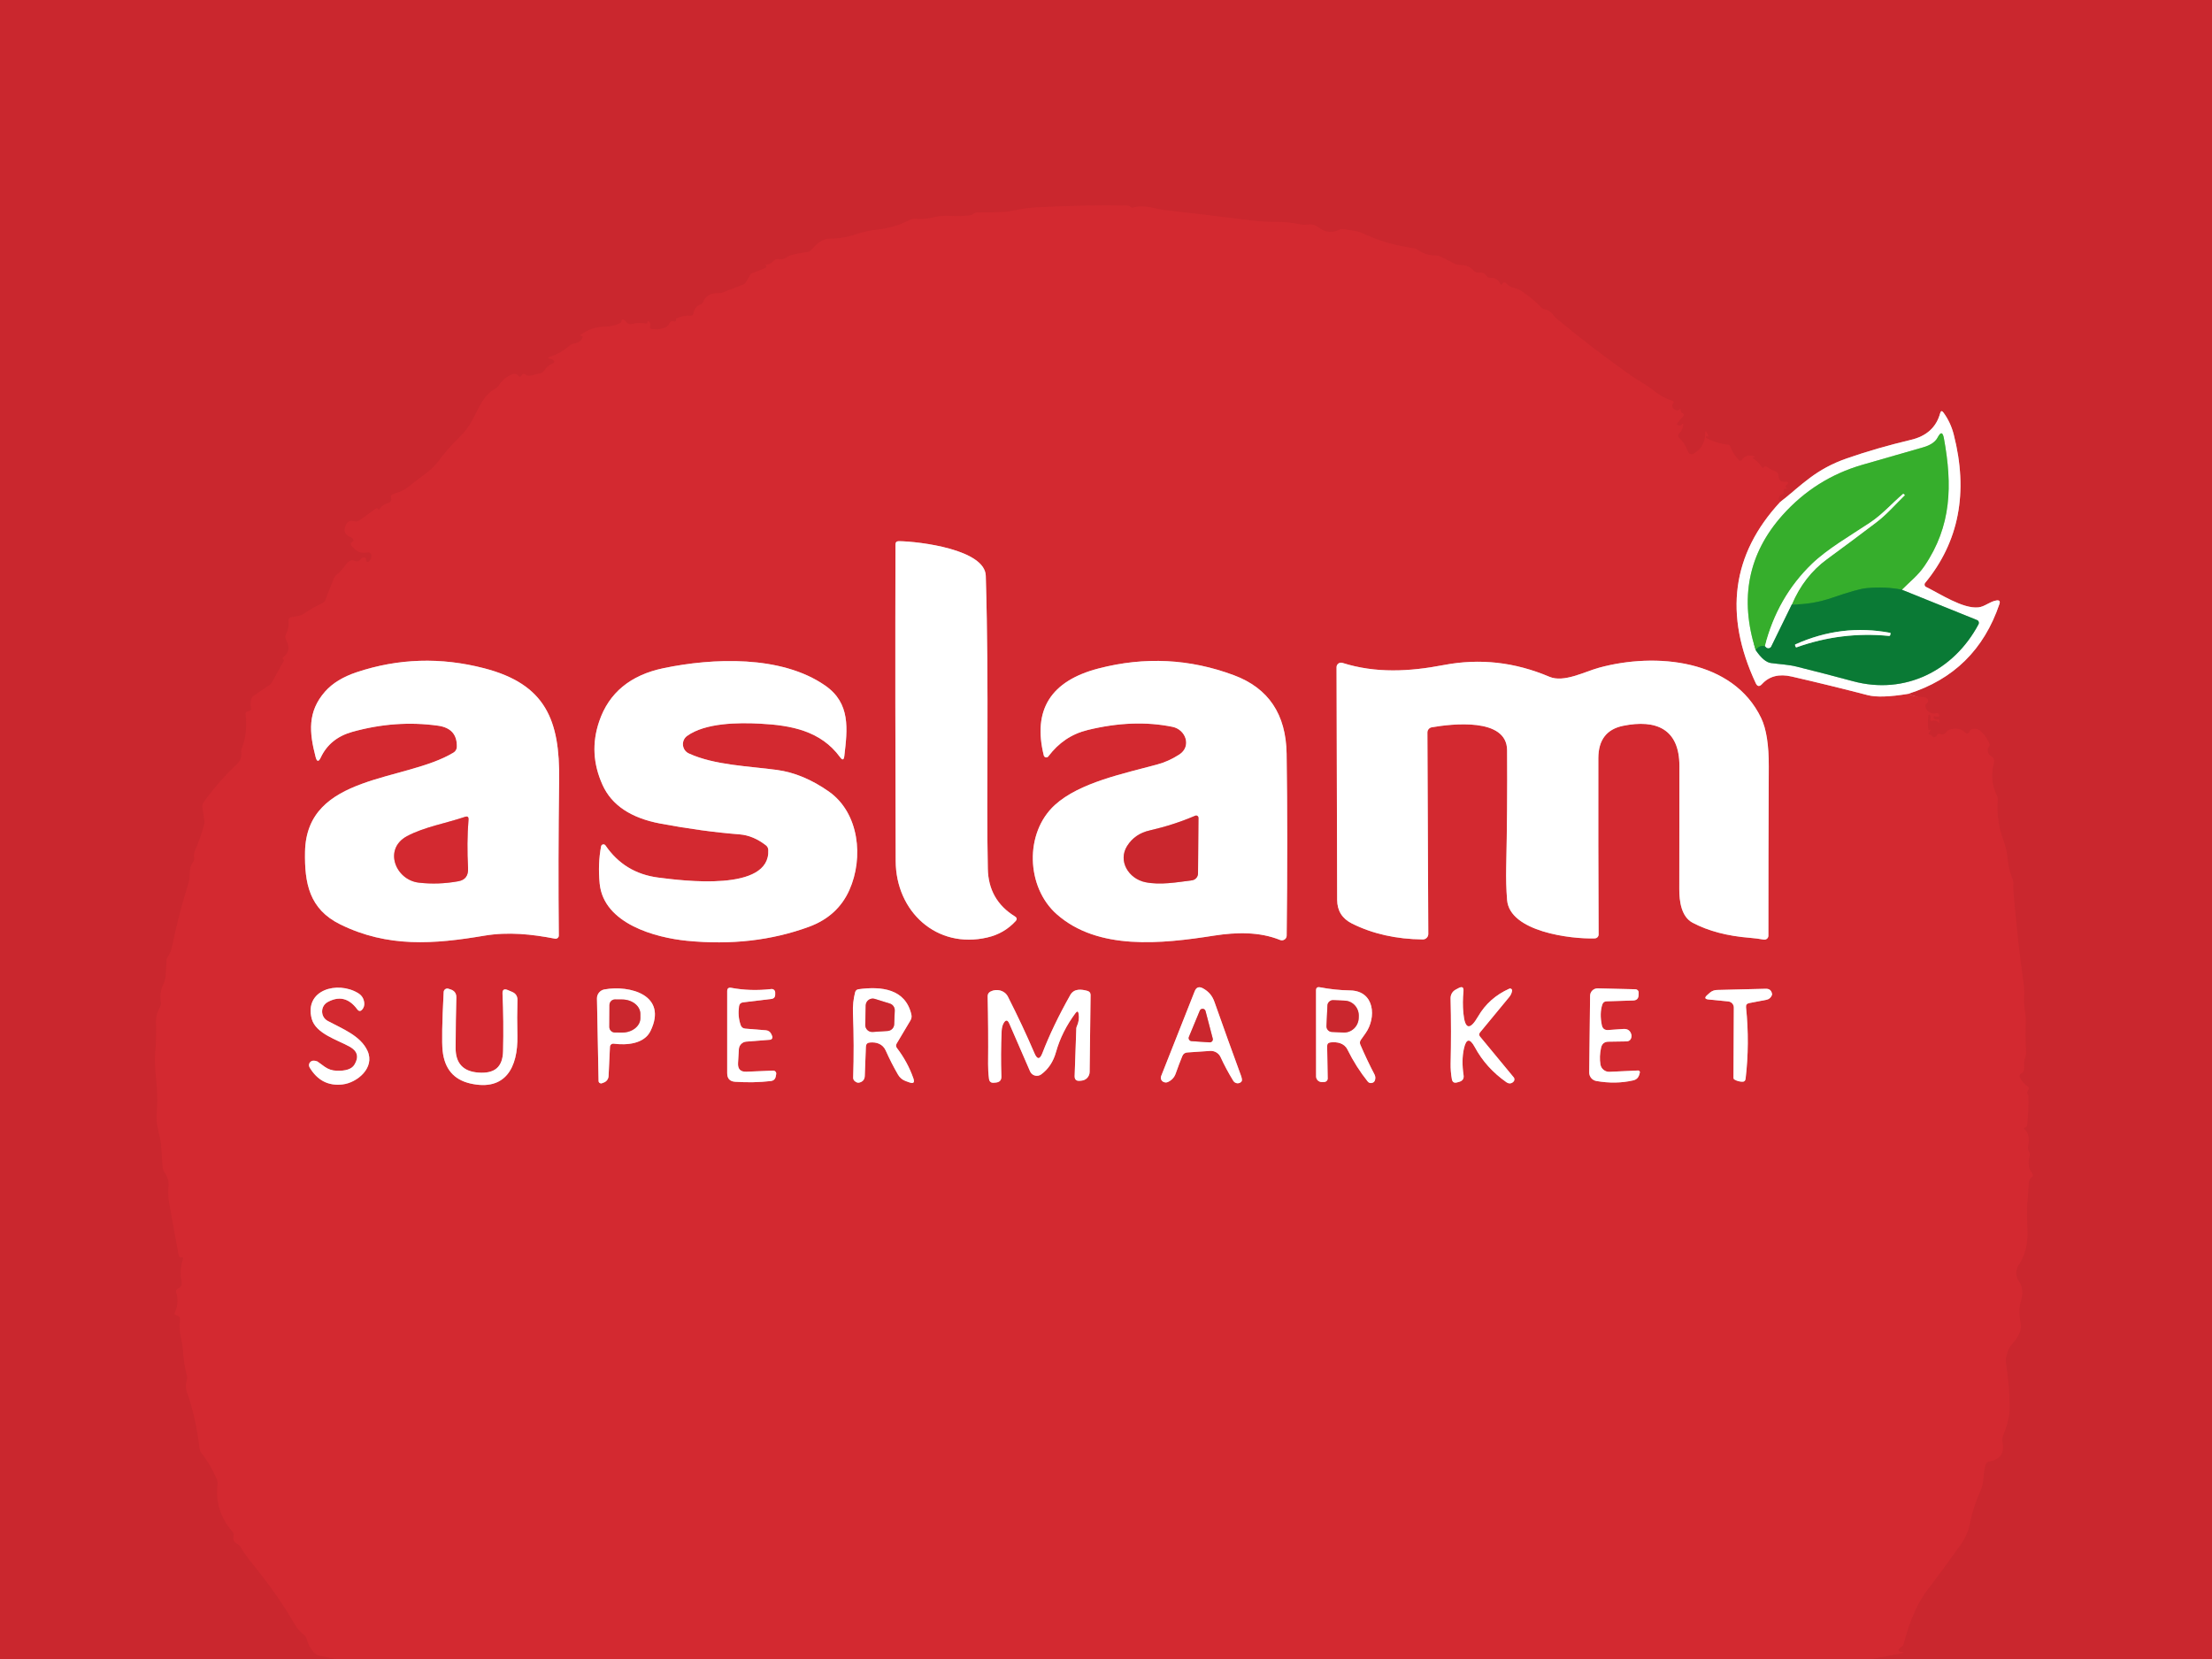 <svg xmlns="http://www.w3.org/2000/svg" viewBox="0.00 0.00 400.00 300.00"><rect x="0.00" y="0.00" width="400.00" height="300.00" fill="#333333" stroke="none"/><g stroke-width="2.00" fill="none" stroke-linecap="butt"><path stroke="#cf282f" d="  M 338.37 300.00  L 344.00 298.92  C 344.32 298.86 344.32 298.81 344.00 298.76  C 343.89 298.75 343.79 298.73 343.69 298.71  C 343.23 298.62 343.16 298.40 343.49 298.07  C 343.59 297.97 343.70 297.88 343.82 297.80  C 344.05 297.66 344.19 297.46 344.26 297.20  C 344.77 295.07 345.51 292.97 346.48 290.91  C 347.05 289.70 347.73 288.57 348.54 287.50  C 350.47 284.95 352.47 282.23 354.52 279.36  C 355.37 278.17 355.93 276.91 356.19 275.58  C 356.59 273.55 357.24 271.54 358.14 269.54  C 358.43 268.89 358.60 268.14 358.65 267.30  C 358.70 266.45 358.83 265.66 359.03 264.92  C 359.12 264.56 359.35 264.35 359.71 264.28  C 361.69 263.93 362.49 262.78 362.11 260.83  C 362.02 260.39 362.06 259.94 362.23 259.53  C 363.01 257.65 363.40 255.98 363.40 254.52  C 363.41 252.10 363.18 249.39 362.72 246.39  C 362.61 245.67 362.94 244.65 363.22 243.98  C 363.35 243.69 363.52 243.42 363.73 243.18  C 365.02 241.75 365.58 240.52 365.41 239.48  C 365.18 238.05 364.96 236.83 365.42 235.34  C 365.87 233.89 365.75 232.66 365.05 231.66  C 364.45 230.79 364.44 229.63 365.03 228.75  C 366.20 227.01 366.73 224.88 366.62 222.37  C 366.53 220.22 366.51 218.80 366.56 218.12  C 366.67 216.71 366.77 215.29 366.87 213.84  C 366.89 213.59 366.97 213.35 367.12 213.14  C 367.18 213.05 367.26 212.97 367.35 212.90  C 367.65 212.68 367.68 212.42 367.44 212.13  C 366.80 211.34 366.66 210.32 367.01 209.09  C 367.09 208.80 367.05 208.48 366.88 208.23  C 366.52 207.69 366.88 206.82 366.86 206.09  C 366.83 205.23 366.57 204.59 366.06 204.17  C 365.92 204.06 365.94 203.98 366.11 203.93  C 366.39 203.85 366.55 203.67 366.58 203.38  C 366.75 201.64 366.82 199.89 366.80 198.12  C 366.52 197.78 366.51 197.43 366.77 197.07  C 366.93 196.84 366.90 196.65 366.67 196.49  C 366.10 196.09 365.64 195.57 365.29 194.93  C 365.08 194.53 365.18 194.24 365.59 194.05  C 365.74 193.98 365.85 193.87 365.90 193.72  C 366.19 192.91 365.80 192.27 366.18 191.35  C 366.31 191.03 366.37 190.69 366.36 190.35  C 366.26 188.43 366.24 186.52 366.31 184.63  C 366.36 183.20 365.89 181.94 365.99 180.54  C 366.06 179.53 366.03 178.56 365.90 177.63  C 365.32 173.75 364.73 168.46 364.12 161.75  C 364.05 160.95 364.03 160.33 364.06 159.88  C 364.09 159.54 364.03 159.21 363.91 158.91  C 363.44 157.78 363.15 156.59 363.04 155.35  C 362.92 154.11 362.65 152.92 362.22 151.77  C 361.39 149.52 361.06 147.18 361.25 144.73  C 361.28 144.40 361.22 144.10 361.07 143.81  C 360.17 142.02 360.00 140.06 360.55 137.92  C 360.66 137.47 360.54 137.11 360.17 136.83  L 359.74 136.51  C 359.52 136.34 359.42 135.99 359.43 135.46  C 359.43 135.32 359.48 135.20 359.59 135.09  C 359.79 134.90 359.84 134.69 359.73 134.44  C 359.38 133.61 358.87 132.88 358.19 132.25  C 357.90 131.97 357.55 131.82 357.14 131.79  C 356.66 131.76 356.31 131.94 356.10 132.35  C 355.90 132.72 355.65 132.75 355.35 132.46  C 354.71 131.82 353.85 131.63 352.76 131.89  C 352.42 131.97 352.14 132.15 351.93 132.42  C 351.62 132.81 351.23 132.90 350.74 132.71  C 350.59 132.66 350.47 132.69 350.37 132.81  C 350.32 132.89 350.26 132.97 350.19 133.06  C 349.90 133.44 349.62 133.44 349.34 133.05  C 349.27 132.96 349.17 132.91 349.06 132.90  C 348.71 132.85 348.65 132.69 348.86 132.41  C 348.96 132.28 349.04 132.14 349.11 131.99  C 349.17 131.85 349.15 131.84 349.05 131.95  C 348.99 132.02 348.91 132.03 348.80 132.00  C 348.72 131.98 348.68 131.93 348.67 131.84  C 348.61 131.13 348.61 130.40 348.66 129.66  C 348.70 129.08 348.85 129.05 349.11 129.57  C 349.16 129.68 349.17 129.80 349.12 129.92  C 348.98 130.28 349.10 130.41 349.47 130.32  C 349.92 130.20 350.31 130.33 350.64 130.72  C 350.65 130.73 350.66 130.72 350.66 130.70  C 350.64 130.60 350.64 130.50 350.65 130.39  C 350.68 130.13 350.56 130.03 350.31 130.10  C 350.12 130.15 349.94 130.13 349.79 130.02  C 349.74 129.99 349.71 129.95 349.68 129.90  C 349.63 129.81 349.62 129.71 349.65 129.61  C 349.70 129.49 349.78 129.46 349.89 129.51  C 350.06 129.58 350.23 129.62 350.42 129.61  C 350.63 129.60 350.71 129.49 350.65 129.28  C 350.58 129.02 350.42 128.92 350.15 128.98  C 349.22 129.19 348.57 128.82 348.18 127.87  C 348.09 127.64 348.16 127.37 348.37 127.22  C 348.72 126.97 348.76 126.68 348.49 126.35  C 348.34 126.16 348.14 126.07 347.91 126.07  C 346.84 126.07 345.88 125.87 345.05 125.47"></path><path stroke="#e59397" d="  M 345.05 125.47  C 353.26 122.89 358.77 117.47 361.56 109.22  C 361.73 108.71 361.55 108.50 361.02 108.58  C 359.79 108.78 358.92 109.71 357.75 109.83  C 354.95 110.13 350.84 107.38 348.28 106.13  C 348.01 106.00 347.93 105.65 348.12 105.42  C 354.25 97.97 355.97 89.02 353.30 78.59  C 352.93 77.12 352.31 75.80 351.45 74.62  C 351.17 74.23 350.97 74.27 350.84 74.73  C 350.15 77.26 348.39 78.87 345.55 79.54  C 341.47 80.51 337.62 81.62 333.99 82.88  C 328.30 84.87 326.00 87.56 321.90 90.79"></path><path stroke="#cf282f" d="  M 321.90 90.79  C 321.56 90.43 321.53 90.06 321.81 89.68  C 321.89 89.56 322.01 89.48 322.15 89.44  C 322.46 89.34 322.58 89.14 322.52 88.83  C 322.47 88.54 322.59 88.39 322.88 88.37  C 323.37 88.35 323.57 88.34 323.48 88.35  C 323.06 88.38 322.86 88.20 322.88 87.80  C 322.89 87.75 322.93 87.72 322.98 87.73  C 323.05 87.75 323.11 87.73 323.16 87.66  C 323.46 87.26 323.37 87.08 322.88 87.13  C 322.05 87.20 321.62 86.84 321.59 86.03  C 321.57 85.61 321.36 85.34 320.96 85.21  C 320.45 85.04 319.98 84.79 319.55 84.46  C 319.45 84.38 319.33 84.34 319.19 84.34  C 319.12 84.35 319.07 84.38 319.03 84.43  C 318.84 84.69 318.67 84.68 318.51 84.40  C 318.15 83.79 317.65 83.30 317.00 82.91  C 316.96 82.88 316.95 82.85 316.96 82.81  C 317.00 82.71 317.06 82.66 317.15 82.66  C 317.44 82.68 317.45 82.64 317.18 82.54  C 316.27 82.21 315.55 82.40 315.04 83.11  C 314.85 83.38 314.64 83.39 314.41 83.16  C 313.75 82.49 313.23 81.68 312.85 80.71  C 312.79 80.55 312.64 80.43 312.47 80.42  C 311.23 80.31 309.96 79.93 308.65 79.28  C 308.52 79.22 308.46 79.15 308.46 79.08  C 308.47 78.89 308.57 78.84 308.74 78.93  C 308.85 78.99 308.97 78.86 308.91 78.75  L 308.64 78.26  C 308.46 77.93 308.37 77.96 308.37 78.33  C 308.36 79.91 307.72 81.11 306.47 81.93  C 305.85 82.34 305.41 82.19 305.16 81.49  C 304.85 80.62 304.32 79.83 303.59 79.12  C 303.40 78.92 303.40 78.61 303.60 78.42  C 304.01 78.03 304.26 77.53 304.36 76.92  C 304.42 76.56 304.33 76.52 304.09 76.79  C 303.97 76.93 303.82 76.98 303.64 76.95  C 303.21 76.88 303.14 76.67 303.43 76.34  L 304.35 75.29  C 304.56 75.05 304.53 74.86 304.24 74.71  C 303.99 74.58 303.87 74.37 303.89 74.06  C 303.91 73.83 303.85 73.81 303.72 74.01  C 303.53 74.29 303.23 74.31 302.81 74.06  C 302.65 73.97 302.53 73.83 302.46 73.67  C 302.33 73.39 302.37 73.13 302.57 72.90  C 302.70 72.76 302.63 72.53 302.45 72.48  C 301.30 72.15 300.27 71.61 299.34 70.87  C 298.57 70.26 297.73 69.68 296.81 69.13  C 296.06 68.68 295.19 68.11 294.22 67.42  C 289.79 64.27 285.56 61.01 281.53 57.66  C 280.77 57.04 280.53 56.18 279.41 55.96  C 279.12 55.91 278.86 55.76 278.65 55.55  C 277.70 54.57 276.53 53.60 275.15 52.65  C 274.13 51.95 273.25 52.21 272.35 51.24  C 272.24 51.11 272.09 51.06 271.92 51.09  C 271.87 51.10 271.84 51.12 271.81 51.17  C 271.59 51.60 271.38 51.59 271.17 51.16  C 270.87 50.54 270.31 50.23 269.49 50.23  C 269.16 50.23 268.91 50.10 268.73 49.83  C 268.45 49.40 268.01 49.23 267.42 49.30  C 267.05 49.35 266.75 49.23 266.51 48.96  C 265.92 48.29 265.14 47.95 264.18 47.94  C 263.75 47.94 263.31 47.84 262.92 47.64  L 260.53 46.43  C 260.23 46.28 259.92 46.21 259.59 46.21  C 258.42 46.21 257.36 45.88 256.42 45.22  C 256.15 45.03 255.84 44.91 255.51 44.87  C 252.37 44.44 249.39 43.58 246.58 42.27  C 246.02 42.01 245.46 41.84 244.91 41.75  C 244.30 41.66 243.67 41.56 243.02 41.46  C 242.69 41.41 242.37 41.45 242.07 41.60  C 241.39 41.93 240.63 42.01 239.80 41.84  C 238.55 41.58 238.17 40.40 236.60 40.60  C 236.02 40.67 235.43 40.65 234.84 40.52  C 233.51 40.25 232.10 40.12 230.62 40.13  C 229.21 40.14 227.78 40.06 226.34 39.88  C 221.07 39.21 215.90 38.59 210.82 38.02  C 208.76 37.79 207.04 36.94 204.91 37.54  C 204.70 37.60 204.51 37.54 204.35 37.37  C 204.23 37.26 204.08 37.20 203.93 37.19  C 199.16 37.08 193.69 37.19 187.50 37.50  C 186.33 37.56 185.31 37.68 184.45 37.86  C 183.00 38.16 182.01 38.32 181.47 38.34  C 179.90 38.40 178.34 38.43 176.77 38.42  C 176.48 38.42 176.23 38.51 176.02 38.70  C 175.87 38.83 175.70 38.90 175.49 38.93  C 174.16 39.08 172.94 39.12 171.84 39.04  C 170.77 38.97 169.76 39.06 168.80 39.31  C 167.75 39.58 166.69 39.67 165.62 39.58  C 165.24 39.55 164.86 39.62 164.51 39.79  C 162.60 40.74 160.69 41.32 158.79 41.51  C 157.39 41.66 156.07 41.94 154.83 42.36  C 153.28 42.89 151.71 43.16 150.14 43.15  C 148.72 43.15 147.61 44.14 146.76 45.17  C 146.57 45.40 146.31 45.55 146.01 45.59  C 144.86 45.75 143.03 45.95 142.08 46.63  C 141.73 46.88 141.34 46.96 140.91 46.87  C 140.54 46.78 140.15 46.91 139.90 47.19  C 139.51 47.62 139.04 47.85 138.48 47.88  C 138.34 47.89 138.33 47.92 138.46 47.98  C 138.55 48.01 138.59 48.10 138.58 48.24  C 138.58 48.35 138.53 48.42 138.44 48.46  L 135.93 49.44  C 135.83 49.47 135.75 49.54 135.70 49.63  L 134.91 51.02  C 134.80 51.21 134.64 51.35 134.43 51.44  L 130.73 52.88  C 130.44 52.99 130.14 53.04 129.83 53.03  C 128.48 52.98 127.56 53.55 127.08 54.74  C 127.02 54.89 126.91 54.99 126.76 55.04  C 126.01 55.29 125.56 55.84 125.39 56.68  C 125.33 56.99 125.14 57.13 124.83 57.10  C 123.94 57.03 123.08 57.20 122.25 57.62  C 122.20 57.65 122.19 57.68 122.23 57.73  C 122.29 57.80 122.30 57.89 122.25 58.01  C 122.20 58.14 122.11 58.18 121.98 58.14  C 121.51 58.00 121.19 58.13 121.01 58.53  C 120.88 58.84 120.66 59.07 120.35 59.20  C 119.58 59.55 118.77 59.65 117.91 59.51  C 117.56 59.46 117.45 59.26 117.56 58.93  C 117.63 58.69 117.60 58.46 117.45 58.24  C 117.42 58.20 117.39 58.17 117.35 58.15  C 117.19 58.08 117.11 58.09 117.11 58.20  C 117.10 58.46 116.97 58.56 116.72 58.51  C 115.90 58.34 115.08 58.38 114.26 58.61  C 113.95 58.70 113.62 58.61 113.39 58.38  L 112.96 57.95  C 112.66 57.65 112.46 57.71 112.37 58.12  C 112.34 58.29 112.23 58.41 112.06 58.48  C 111.20 58.87 110.37 59.06 109.56 59.06  C 107.89 59.07 106.40 59.54 105.11 60.49  C 104.90 60.64 104.92 60.72 105.17 60.74  C 105.44 60.77 105.45 60.98 105.19 61.37  C 105.13 61.47 105.05 61.56 104.96 61.63  C 104.64 61.90 104.28 62.06 103.87 62.12  C 103.51 62.17 103.17 62.33 102.90 62.58  C 101.95 63.43 100.84 64.07 99.58 64.48  C 98.95 64.69 98.96 64.84 99.62 64.91  C 99.75 64.92 99.86 64.97 99.96 65.04  C 100.36 65.34 100.33 65.58 99.87 65.77  C 99.27 66.02 98.81 66.40 98.49 66.93  C 98.30 67.23 98.00 67.45 97.65 67.53  L 95.95 67.93  C 95.60 68.01 95.27 67.94 94.98 67.73  C 94.73 67.54 94.53 67.58 94.36 67.85  C 94.13 68.22 93.90 68.23 93.65 67.88  C 93.57 67.77 93.47 67.69 93.34 67.66  C 93.11 67.59 92.87 67.60 92.64 67.69  C 91.61 68.11 90.82 68.75 90.27 69.61  C 90.10 69.89 89.87 70.11 89.59 70.27  C 87.23 71.61 86.54 73.97 85.36 76.09  C 84.71 77.24 83.95 78.24 83.08 79.08  C 81.71 80.40 80.47 81.81 79.36 83.31  C 78.69 84.22 77.81 85.06 76.72 85.85  C 75.69 86.59 74.68 87.36 73.69 88.17  C 72.85 88.85 72.00 89.00 71.03 89.39  C 70.74 89.51 70.63 89.72 70.71 90.03  C 70.84 90.52 70.65 90.83 70.16 90.98  C 69.44 91.19 68.88 91.62 68.49 92.26  C 68.47 92.30 68.41 92.28 68.42 92.24  C 68.44 92.13 68.39 92.04 68.28 91.97  C 68.17 91.91 68.07 91.91 67.97 91.98  L 64.94 94.15  C 64.70 94.32 64.39 94.37 64.11 94.28  C 63.36 94.05 62.84 94.28 62.53 94.98  C 62.07 96.03 62.37 96.75 63.44 97.14  C 63.65 97.22 63.81 97.37 63.90 97.58  C 63.97 97.75 63.92 97.87 63.75 97.96  C 63.41 98.13 63.35 98.37 63.58 98.68  C 64.35 99.73 65.30 100.13 66.44 99.89  C 66.81 99.81 67.15 100.08 67.17 100.46  C 67.19 100.87 67.05 101.22 66.74 101.51  C 66.61 101.63 66.46 101.65 66.31 101.56  C 66.21 101.51 66.17 101.42 66.19 101.30  C 66.26 100.99 66.13 100.83 65.82 100.81  C 65.60 100.80 65.44 100.87 65.33 101.03  C 65.00 101.52 64.57 101.65 64.04 101.41  C 63.84 101.32 63.63 101.31 63.42 101.39  C 63.05 101.53 62.75 101.78 62.51 102.15  C 62.06 102.84 61.53 103.42 60.90 103.91  C 60.65 104.10 60.47 104.34 60.36 104.63  L 58.84 108.50  C 58.74 108.76 58.53 108.98 58.27 109.10  C 57.13 109.63 56.04 110.25 55.01 110.95  C 54.69 111.17 54.34 111.32 53.96 111.39  C 53.58 111.46 53.20 111.53 52.81 111.58  C 52.32 111.64 52.10 111.92 52.17 112.41  C 52.27 113.18 52.14 113.88 51.77 114.53  C 51.54 114.96 51.54 115.38 51.77 115.80  C 52.45 117.01 52.27 118.03 51.24 118.84  C 51.13 118.92 51.10 119.02 51.15 119.14  C 51.19 119.23 51.25 119.31 51.34 119.36  C 51.37 119.38 51.38 119.42 51.36 119.45  L 49.28 123.23  C 49.12 123.52 48.90 123.77 48.62 123.95  L 45.94 125.78  C 45.65 125.97 45.48 126.24 45.41 126.59  C 45.32 127.08 45.32 127.58 45.41 128.07  C 45.46 128.33 45.36 128.49 45.11 128.55  L 44.77 128.64  C 44.51 128.71 44.39 128.87 44.42 129.14  C 44.68 131.40 44.46 133.44 43.76 135.27  C 43.65 135.54 43.62 135.83 43.65 136.12  C 43.74 136.91 43.47 137.60 42.86 138.18  C 40.59 140.32 38.58 142.62 36.84 145.08  C 36.63 145.37 36.56 145.70 36.61 146.05  L 36.96 148.35  C 37.01 148.64 36.99 148.92 36.91 149.20  C 36.46 150.81 35.89 152.40 35.22 153.97  C 35.08 154.31 35.05 154.67 35.12 155.04  C 35.18 155.35 35.12 155.63 34.93 155.88  C 34.06 157.04 34.51 158.33 34.10 159.66  C 32.83 163.77 31.87 167.48 31.21 170.81  C 31.03 171.74 30.75 172.47 30.37 173.00  C 30.21 173.23 30.12 173.49 30.11 173.77  C 30.08 174.59 30.03 175.42 29.97 176.25  C 29.93 176.92 29.80 177.47 29.58 177.90  C 29.07 178.95 28.91 180.03 29.10 181.15  C 29.17 181.50 29.11 181.84 28.93 182.15  C 28.41 183.05 28.17 184.05 28.22 185.16  C 28.27 186.70 28.23 188.33 28.10 190.04  C 27.98 191.58 28.03 193.28 28.24 195.15  C 28.48 197.24 28.52 199.19 28.37 201.00  C 28.27 202.13 28.33 203.15 28.56 204.08  C 28.92 205.58 29.11 206.56 29.14 207.03  C 29.22 208.35 29.31 209.69 29.41 211.04  C 29.44 211.41 29.57 211.75 29.78 212.05  C 30.34 212.82 30.57 213.66 30.48 214.56  C 30.38 215.57 30.42 216.58 30.61 217.59  C 31.17 220.68 31.73 223.77 32.29 226.84  C 32.32 227.03 32.41 227.20 32.54 227.35  C 32.57 227.39 32.60 227.40 32.65 227.38  C 33.05 227.26 33.19 227.40 33.06 227.80  C 32.65 229.10 32.58 230.39 32.84 231.68  C 32.97 232.33 32.74 232.79 32.15 233.06  C 31.86 233.19 31.77 233.41 31.87 233.71  C 32.26 234.90 32.18 236.11 31.63 237.33  C 31.52 237.58 31.60 237.74 31.85 237.81  C 31.93 237.84 32.01 237.87 32.10 237.90  C 32.47 238.03 32.62 238.28 32.57 238.66  C 32.44 239.77 32.48 240.82 32.71 241.82  C 32.94 242.79 33.08 243.76 33.14 244.71  C 33.23 246.07 33.45 247.41 33.80 248.74  C 33.89 249.06 33.88 249.38 33.77 249.69  C 33.55 250.35 33.56 251.01 33.79 251.67  C 34.88 254.72 35.65 258.14 36.09 261.92  C 36.13 262.22 36.24 262.49 36.43 262.73  C 37.54 264.14 38.46 265.73 39.21 267.48  C 39.34 267.80 39.39 268.13 39.35 268.47  C 38.99 271.66 39.88 274.48 42.01 276.92  C 42.23 277.17 42.31 277.47 42.24 277.80  C 42.11 278.43 42.33 278.88 42.90 279.17  C 43.15 279.30 43.37 279.50 43.51 279.74  C 44.14 280.81 44.93 281.90 45.86 283.03  C 48.01 285.64 50.02 288.43 51.90 291.38  C 52.35 292.09 52.77 292.80 53.16 293.49  C 53.69 294.41 54.30 295.13 55.01 295.66  C 55.24 295.83 55.39 296.06 55.46 296.35  C 55.67 297.23 56.10 298.04 56.74 298.78  C 57.01 299.09 57.37 299.31 57.77 299.39  L 60.76 300.00"></path><path stroke="#e99498" d="  M 321.90 90.79  C 313.17 100.22 311.70 111.14 317.49 123.53  C 317.78 124.16 318.16 124.21 318.63 123.70  C 319.93 122.27 321.72 121.81 324.00 122.34  C 328.67 123.41 333.26 124.54 337.77 125.71  C 339.28 126.10 341.71 126.02 345.05 125.47"></path><path stroke="#e99498" d="  M 178.63 157.12  C 178.33 143.31 178.88 125.11 178.26 104.12  C 178.12 99.38 166.34 97.91 162.54 97.86  C 162.13 97.86 161.93 98.06 161.93 98.46  C 161.88 117.45 161.90 136.54 161.97 155.71  C 162.00 164.78 169.33 171.68 178.56 169.52  C 180.58 169.05 182.27 168.07 183.64 166.58  C 183.95 166.25 183.91 165.96 183.53 165.72  C 180.34 163.75 178.71 160.89 178.63 157.12"></path><path stroke="#e99498" d="  M 82.03 136.08  C 73.26 141.41 55.43 139.90 55.16 154.02  C 55.05 159.66 55.91 164.40 61.53 167.16  C 70.12 171.38 78.42 170.75 87.59 169.20  C 91.92 168.47 96.17 168.93 100.35 169.74  C 100.72 169.81 101.06 169.53 101.05 169.16  C 100.96 160.23 100.98 150.86 101.11 141.05  C 101.25 130.25 98.70 123.73 87.54 120.84  C 79.71 118.81 72.03 119.05 64.52 121.55  C 62.03 122.38 60.12 123.54 58.79 125.05  C 55.56 128.70 55.93 132.50 57.07 136.88  C 57.30 137.78 57.62 137.81 58.01 136.97  C 59.10 134.66 60.98 133.12 63.65 132.36  C 68.88 130.89 74.07 130.51 79.22 131.23  C 81.55 131.56 82.68 132.84 82.61 135.09  C 82.59 135.50 82.37 135.87 82.03 136.08"></path><path stroke="#e99498" d="  M 213.23 136.46  C 211.95 137.28 210.64 137.87 209.31 138.23  C 203.18 139.90 195.21 141.50 190.75 145.57  C 185.21 150.63 185.57 160.44 191.08 165.31  C 198.54 171.91 210.00 170.69 219.61 169.18  C 223.55 168.57 227.74 168.46 231.49 169.98  C 232.05 170.20 232.67 169.79 232.67 169.19  C 232.81 157.35 232.81 146.38 232.66 136.28  C 232.55 129.16 229.38 124.44 223.15 122.11  C 215.16 119.12 207.00 118.71 198.65 120.88  C 190.01 123.12 186.71 128.36 188.75 136.61  C 188.85 136.99 189.34 137.09 189.57 136.78  C 191.41 134.35 193.69 132.74 196.68 132.01  C 202.19 130.66 207.31 130.47 212.04 131.44  C 214.42 131.93 215.54 134.98 213.23 136.46"></path><path stroke="#e99498" d="  M 316.47 169.59  C 317.31 169.66 318.13 169.76 318.92 169.91  C 319.37 169.99 319.78 169.66 319.78 169.21  C 319.77 160.22 319.80 150.03 319.85 138.64  C 319.87 134.73 319.41 131.81 318.48 129.86  C 313.40 119.22 299.38 117.95 289.17 120.74  C 286.58 121.44 282.80 123.50 280.18 122.38  C 273.93 119.73 267.61 119.01 261.07 120.26  C 254.87 121.45 248.79 121.78 242.75 119.87  C 242.22 119.70 241.69 120.10 241.69 120.65  C 241.72 133.72 241.75 147.75 241.80 162.72  C 241.81 164.69 242.70 166.11 244.47 167.00  C 248.21 168.87 252.48 169.83 257.28 169.88  C 257.83 169.89 258.28 169.44 258.28 168.89  L 258.12 132.46  C 258.12 132.00 258.45 131.60 258.90 131.52  C 262.46 130.90 272.50 129.69 272.53 135.66  C 272.58 142.90 272.52 149.94 272.37 156.77  C 272.32 158.85 272.38 160.84 272.53 162.74  C 272.99 168.46 284.03 169.84 288.40 169.69  C 288.78 169.67 289.09 169.35 289.08 168.97  C 289.03 158.00 289.01 147.37 289.03 137.09  C 289.04 133.80 290.53 131.86 293.51 131.25  C 299.46 130.04 303.69 131.80 303.69 138.49  C 303.69 145.94 303.68 153.39 303.67 160.84  C 303.67 162.95 304.02 165.77 306.08 166.86  C 308.92 168.36 312.38 169.27 316.47 169.59"></path><path stroke="#e99498" d="  M 124.19 170.12  C 132.17 170.91 139.53 170.07 146.27 167.60  C 149.75 166.32 152.19 164.10 153.60 160.93  C 156.19 155.12 155.39 147.02 149.89 143.14  C 146.80 140.97 143.67 139.66 140.51 139.23  C 135.48 138.54 129.23 138.39 124.57 136.25  C 123.29 135.66 123.11 133.91 124.25 133.08  C 127.54 130.70 133.52 130.65 137.43 130.86  C 143.07 131.15 148.42 132.15 151.91 136.92  C 152.34 137.51 152.59 137.45 152.68 136.72  C 153.25 131.84 153.84 127.18 149.22 123.97  C 141.26 118.43 128.88 118.98 120.01 120.82  C 114.00 122.07 110.11 125.28 108.36 130.43  C 107.03 134.30 107.23 138.13 108.96 141.94  C 110.61 145.60 114.10 147.93 119.43 148.93  C 124.51 149.88 129.28 150.53 133.74 150.88  C 135.37 151.01 136.95 151.66 138.49 152.85  C 138.76 153.06 138.91 153.34 138.93 153.69  C 139.34 161.35 123.37 159.25 119.01 158.69  C 114.95 158.16 111.78 156.23 109.49 152.88  C 109.27 152.56 108.77 152.66 108.70 153.04  C 108.29 155.15 108.21 157.40 108.44 159.79  C 109.17 167.06 118.56 169.56 124.19 170.12"></path><path stroke="#e99498" d="  M 60.82 193.62  C 60.05 193.59 59.34 193.35 58.71 192.90  L 57.44 191.98  C 57.41 191.96 57.38 191.94 57.35 191.93  C 56.81 191.72 56.39 191.76 56.10 192.06  C 55.85 192.31 55.80 192.70 55.98 193.01  C 57.38 195.37 59.37 196.40 61.94 196.10  C 64.58 195.80 67.85 193.09 66.46 190.04  C 65.20 187.26 61.82 186.00 59.27 184.62  C 57.91 183.89 57.91 181.94 59.26 181.20  C 61.33 180.07 63.10 180.50 64.58 182.49  C 64.89 182.91 65.20 182.92 65.53 182.52  C 65.78 182.21 65.90 181.84 65.87 181.41  C 65.81 180.60 65.43 179.99 64.73 179.57  C 61.01 177.33 54.98 178.99 56.37 184.23  C 57.09 186.92 61.02 188.04 63.23 189.27  C 64.65 190.06 64.94 191.14 64.09 192.53  C 63.61 193.32 62.52 193.69 60.82 193.62"></path><path stroke="#e99498" d="  M 134.36 181.26  L 139.47 180.64  C 139.94 180.59 140.18 180.32 140.18 179.84  L 140.18 179.46  C 140.17 179.09 139.85 178.81 139.49 178.85  C 136.94 179.14 134.52 179.06 132.23 178.63  C 131.74 178.54 131.50 178.74 131.50 179.23  L 131.50 194.07  C 131.50 195.04 131.98 195.56 132.95 195.62  C 135.19 195.77 137.33 195.72 139.36 195.49  C 139.89 195.43 140.20 195.14 140.29 194.61  L 140.36 194.23  C 140.42 193.89 140.14 193.58 139.80 193.60  L 135.00 193.80  C 133.91 193.85 133.40 193.33 133.46 192.24  L 133.61 189.73  C 133.65 189.00 134.22 188.42 134.94 188.36  L 139.25 188.02  C 139.56 188.00 139.76 187.67 139.64 187.38  L 139.49 187.02  C 139.32 186.62 138.95 186.34 138.52 186.31  L 134.78 186.01  C 134.35 185.98 134.06 185.76 133.93 185.35  C 133.56 184.28 133.47 183.16 133.64 181.97  C 133.70 181.55 133.94 181.31 134.36 181.26"></path><path stroke="#e99498" d="  M 214.70 190.32  L 218.83 190.04  C 219.64 189.99 220.40 190.44 220.73 191.18  C 221.38 192.60 222.14 194.02 223.02 195.45  C 223.36 195.99 224.13 196.05 224.51 195.56  C 224.64 195.40 224.60 195.05 224.41 194.51  C 222.83 190.20 221.23 185.77 219.62 181.20  C 219.22 180.06 218.58 179.30 217.53 178.72  C 216.82 178.34 216.32 178.52 216.03 179.27  L 209.97 194.60  C 209.81 195.00 210.00 195.46 210.39 195.64  C 210.68 195.78 210.96 195.78 211.22 195.65  C 211.91 195.32 212.37 194.81 212.61 194.11  C 212.98 193.05 213.38 192.00 213.80 190.97  C 213.97 190.56 214.27 190.35 214.70 190.32"></path><path stroke="#e99498" d="  M 240.61 188.50  C 241.80 188.37 243.07 188.61 243.66 189.79  C 244.71 191.91 245.93 193.83 247.31 195.55  C 247.53 195.83 247.81 195.92 248.16 195.81  C 248.40 195.74 248.56 195.58 248.64 195.33  C 248.75 194.96 248.72 194.62 248.55 194.29  C 247.68 192.64 246.83 190.85 246.00 188.93  C 245.86 188.61 245.89 188.31 246.10 188.02  C 246.37 187.63 246.65 187.24 246.93 186.85  C 248.92 184.06 248.63 179.17 244.14 179.10  C 242.32 179.07 240.50 178.88 238.67 178.53  C 238.21 178.44 237.98 178.63 237.98 179.10  L 237.99 194.64  C 237.99 195.22 238.46 195.68 239.04 195.67  L 239.47 195.66  C 239.82 195.65 240.10 195.36 240.09 195.02  L 239.99 189.21  C 239.98 188.78 240.18 188.55 240.61 188.50"></path><path stroke="#e99498" d="  M 267.64 186.69  C 269.35 184.62 271.11 182.48 272.92 180.29  C 273.19 179.96 273.36 179.59 273.43 179.18  C 273.48 178.89 273.19 178.67 272.92 178.79  C 270.47 179.89 268.60 181.55 267.31 183.77  C 265.80 186.38 264.90 186.18 264.62 183.18  C 264.50 181.90 264.51 180.60 264.64 179.27  C 264.71 178.52 264.41 178.33 263.75 178.68  L 263.24 178.95  C 262.65 179.26 262.29 179.88 262.31 180.55  C 262.41 184.54 262.41 188.46 262.32 192.30  C 262.30 193.23 262.37 194.17 262.54 195.12  C 262.63 195.69 262.96 195.89 263.51 195.73  L 263.90 195.62  C 264.50 195.44 264.75 195.04 264.66 194.43  C 264.39 192.64 264.41 191.05 264.72 189.64  C 265.13 187.78 265.79 187.69 266.70 189.37  C 268.04 191.86 269.94 193.97 272.39 195.69  C 272.84 196.00 273.26 195.99 273.65 195.64  C 273.89 195.43 273.93 195.06 273.72 194.81  L 267.64 187.45  C 267.43 187.20 267.43 186.94 267.64 186.69"></path><path stroke="#e99498" d="  M 90.97 190.08  C 90.90 193.01 89.40 194.16 86.54 193.96  C 83.77 193.77 82.38 192.29 82.39 189.51  C 82.40 185.98 82.45 182.95 82.52 180.42  C 82.55 179.65 82.19 179.14 81.45 178.91  L 81.08 178.79  C 80.67 178.66 80.25 178.96 80.23 179.39  C 79.94 184.91 79.88 188.45 80.04 190.00  C 80.38 193.27 82.05 195.24 85.05 195.93  C 91.39 197.37 93.68 193.03 93.56 187.32  C 93.51 185.05 93.51 182.89 93.57 180.86  C 93.59 180.15 93.27 179.65 92.62 179.37  L 91.82 179.03  C 91.15 178.75 90.84 178.97 90.87 179.69  C 91.02 182.98 91.06 186.44 90.97 190.08"></path><path stroke="#e99498" d="  M 110.30 189.29  C 110.32 188.94 110.62 188.69 110.97 188.73  C 113.29 189.03 116.50 188.81 117.65 186.40  C 120.75 179.95 113.93 178.09 109.30 178.92  C 108.51 179.06 107.93 179.76 107.95 180.57  L 108.24 195.47  C 108.24 195.78 108.55 195.99 108.84 195.89  L 109.18 195.76  C 109.68 195.58 110.02 195.12 110.05 194.59  L 110.30 189.29"></path><path stroke="#e99498" d="  M 157.30 188.52  C 158.50 188.40 159.64 188.79 160.16 189.96  C 160.85 191.51 161.60 192.97 162.39 194.33  C 162.71 194.88 163.17 195.27 163.77 195.49  L 164.44 195.73  C 165.19 196.00 165.43 195.76 165.17 195.01  C 164.48 193.04 163.49 191.21 162.19 189.51  C 162.00 189.26 161.98 188.99 162.14 188.72  L 164.63 184.54  C 164.84 184.19 164.89 183.83 164.80 183.44  C 163.72 178.82 159.42 178.31 155.22 178.89  C 154.94 178.93 154.71 179.14 154.64 179.41  C 154.32 180.64 154.19 181.89 154.24 183.17  C 154.40 187.10 154.41 191.00 154.28 194.86  C 154.27 195.09 154.36 195.31 154.53 195.47  C 154.82 195.73 155.10 195.83 155.37 195.77  C 156.02 195.62 156.36 195.21 156.38 194.54  L 156.58 189.27  C 156.60 188.81 156.84 188.56 157.30 188.52"></path><path stroke="#e99498" d="  M 290.85 188.37  L 294.07 188.32  C 294.59 188.31 294.90 188.06 295.01 187.55  C 295.04 187.42 295.05 187.29 295.02 187.16  C 294.84 186.38 294.35 186.02 293.56 186.07  L 290.83 186.26  C 290.18 186.31 289.79 186.01 289.66 185.38  C 289.37 183.96 289.40 182.71 289.75 181.64  C 289.88 181.27 290.13 181.08 290.52 181.07  L 295.32 180.92  C 295.97 180.90 296.30 180.56 296.31 179.91  L 296.32 179.49  C 296.33 179.16 296.07 178.90 295.74 178.89  L 288.93 178.73  C 288.17 178.71 287.55 179.31 287.54 180.07  L 287.38 193.92  C 287.37 194.69 287.92 195.35 288.68 195.48  C 291.02 195.89 293.23 195.85 295.32 195.37  C 295.91 195.24 296.28 194.88 296.44 194.30  L 296.53 193.98  C 296.59 193.77 296.43 193.57 296.22 193.58  L 291.05 193.82  C 290.25 193.85 289.55 193.29 289.41 192.50  C 289.25 191.54 289.29 190.52 289.53 189.44  C 289.69 188.74 290.13 188.38 290.85 188.37"></path><path stroke="#e99498" d="  M 316.31 181.39  L 319.40 180.80  C 319.87 180.71 320.21 180.44 320.40 179.99  C 320.45 179.90 320.46 179.80 320.44 179.71  C 320.32 179.09 319.95 178.79 319.32 178.80  L 310.46 179.02  C 309.99 179.03 309.55 179.21 309.20 179.51  L 308.72 179.94  C 308.19 180.40 308.28 180.67 308.97 180.74  L 312.52 181.09  C 313.10 181.15 313.54 181.63 313.53 182.21  L 313.47 194.90  C 313.47 195.04 313.53 195.15 313.65 195.22  C 314.04 195.45 314.49 195.58 315.02 195.61  C 315.40 195.63 315.61 195.45 315.66 195.06  C 316.16 190.82 316.19 186.52 315.74 182.16  C 315.69 181.73 315.88 181.47 316.31 181.39"></path><path stroke="#e99498" d="  M 195.05 183.33  C 195.18 184.12 195.06 184.88 194.71 185.63  C 194.66 185.74 194.64 185.85 194.63 185.96  L 194.33 194.54  C 194.30 195.21 194.62 195.51 195.29 195.44  L 195.60 195.41  C 196.41 195.33 197.03 194.65 197.04 193.84  L 197.21 179.94  C 197.22 179.55 197.03 179.30 196.66 179.19  C 195.54 178.87 194.21 178.73 193.54 179.93  C 191.43 183.67 189.75 187.18 188.49 190.45  C 188.04 191.62 187.56 191.62 187.07 190.47  C 185.67 187.20 184.07 183.79 182.26 180.22  C 181.66 179.05 180.20 178.74 179.12 179.30  C 178.76 179.49 178.59 179.78 178.60 180.18  C 178.69 184.17 178.72 188.24 178.68 192.38  C 178.67 193.23 178.72 194.13 178.84 195.07  C 178.91 195.61 179.21 195.85 179.76 195.79  L 180.10 195.76  C 180.78 195.69 181.11 195.31 181.08 194.63  C 180.99 191.96 181.00 189.22 181.13 186.41  C 181.16 185.88 181.27 185.43 181.46 185.07  C 181.85 184.36 182.20 184.38 182.52 185.11  L 186.27 193.74  C 186.61 194.53 187.60 194.79 188.29 194.28  C 189.59 193.32 190.48 191.97 190.96 190.24  C 191.65 187.78 192.82 185.43 194.49 183.19  C 194.79 182.79 194.98 182.84 195.05 183.33"></path><path stroke="#85bd9a" d="  M 317.49 117.57  C 318.47 119.01 319.39 119.79 320.26 119.90  C 321.78 120.11 323.38 120.17 324.87 120.54  C 328.38 121.41 331.79 122.30 335.10 123.19  C 344.48 125.72 353.33 121.27 357.79 112.87  C 357.93 112.59 357.81 112.25 357.52 112.13  L 343.92 106.64"></path><path stroke="#9bd796" d="  M 343.92 106.64  C 345.42 105.13 346.84 104.06 348.00 102.35  C 352.91 95.12 353.07 87.74 351.52 79.26  C 351.31 78.12 350.94 78.06 350.40 79.09  C 349.97 79.92 349.08 80.52 347.73 80.90  C 344.08 81.94 340.41 82.99 336.74 84.06  C 331.09 85.70 326.30 88.73 322.35 93.14  C 316.14 100.09 314.52 108.24 317.49 117.57"></path><path stroke="#209431" d="  M 343.92 106.64  C 341.89 106.23 339.75 106.14 337.50 106.36  C 336.44 106.46 334.42 107.03 331.43 108.06  C 328.92 108.93 326.45 109.34 324.02 109.30"></path><path stroke="#9bd796" d="  M 324.02 109.30  C 325.47 105.87 327.59 103.15 330.36 101.12  C 333.35 98.93 336.33 96.71 339.28 94.47  C 341.17 93.04 342.75 91.20 344.44 89.56  C 344.45 89.55 344.44 89.52 344.40 89.48  L 344.27 89.35  C 344.21 89.29 344.15 89.29 344.09 89.35  C 342.02 91.13 340.40 93.03 338.09 94.56  C 334.56 96.90 330.44 99.29 327.69 101.94  C 323.50 105.97 320.66 110.94 319.15 116.85"></path><path stroke="#209431" d="  M 319.15 116.85  C 318.48 116.70 317.92 116.94 317.49 117.57"></path><path stroke="#85bd9a" d="  M 324.02 109.30  L 320.30 116.91  C 320.12 117.28 319.62 117.35 319.34 117.05  L 319.15 116.85"></path><path stroke="#85bd9a" d="  M 324.92 117.04  C 330.31 115.12 335.85 114.44 341.54 114.99  C 341.71 115.01 341.81 114.94 341.83 114.77  L 341.87 114.52  C 341.88 114.48 341.86 114.45 341.82 114.44  C 335.95 113.32 330.23 114.02 324.66 116.53  C 324.60 116.56 324.58 116.60 324.60 116.66  L 324.69 116.93  C 324.73 117.04 324.81 117.08 324.92 117.04"></path><path stroke="#e99498" d="  M 84.07 147.72  C 80.66 148.88 76.70 149.54 73.59 151.21  C 69.29 153.53 71.51 159.12 75.73 159.61  C 78.07 159.88 80.45 159.80 82.88 159.36  C 84.13 159.13 84.71 158.34 84.64 156.99  C 84.47 153.98 84.49 151.06 84.72 148.23  C 84.76 147.72 84.54 147.55 84.07 147.72"></path><path stroke="#e59397" d="  M 207.91 150.17  C 206.12 150.57 204.76 151.50 203.83 152.97  C 202.10 155.71 204.11 158.91 207.12 159.53  C 209.83 160.08 212.83 159.54 215.54 159.19  C 216.17 159.11 216.64 158.57 216.64 157.94  L 216.72 147.90  C 216.72 147.60 216.42 147.39 216.14 147.51  C 213.49 148.64 210.75 149.52 207.91 150.17"></path><path stroke="#e59397" d="  M 214.99 187.51  C 214.85 187.85 215.09 188.24 215.46 188.27  L 218.73 188.49  C 219.11 188.51 219.40 188.16 219.30 187.80  L 218.00 182.83  C 217.87 182.32 217.16 182.27 216.96 182.76  L 214.99 187.51"></path><path stroke="#e59397" d="  M 240.04 181.84  L 239.87 185.54  C 239.84 186.11 240.28 186.59 240.85 186.61  L 242.94 186.71  C 244.40 186.77 245.63 185.61 245.70 184.11  L 245.71 183.79  C 245.78 182.29 244.66 181.02 243.20 180.95  L 241.11 180.86  C 240.54 180.83 240.06 181.27 240.04 181.84"></path><path stroke="#e59397" d="  M 110.21 181.72  L 110.19 185.70  C 110.18 186.25 110.63 186.70 111.18 186.71  L 112.48 186.72  C 114.30 186.73 115.79 185.57 115.80 184.13  L 115.80 183.37  C 115.81 181.93 114.34 180.75 112.52 180.74  L 111.22 180.73  C 110.67 180.72 110.22 181.17 110.21 181.72"></path><path stroke="#e59397" d="  M 161.80 182.73  C 161.82 182.17 161.46 181.65 160.92 181.48  L 158.19 180.63  C 157.39 180.38 156.57 180.97 156.55 181.80  L 156.47 185.33  C 156.45 186.07 157.08 186.67 157.82 186.61  L 160.53 186.43  C 161.17 186.38 161.68 185.86 161.70 185.22  L 161.80 182.73"></path></g><path fill="#ca272e" d="  M 0.00 0.00  L 400.00 0.00  L 400.00 300.00  L 338.37 300.00  L 344.00 298.92  C 344.32 298.86 344.32 298.81 344.00 298.76  C 343.89 298.75 343.79 298.73 343.69 298.71  C 343.23 298.62 343.16 298.40 343.49 298.07  C 343.59 297.97 343.70 297.88 343.82 297.80  C 344.05 297.66 344.19 297.46 344.26 297.20  C 344.77 295.07 345.51 292.97 346.48 290.91  C 347.05 289.70 347.73 288.57 348.54 287.50  C 350.47 284.95 352.47 282.23 354.52 279.36  C 355.37 278.17 355.93 276.91 356.19 275.58  C 356.59 273.55 357.24 271.54 358.14 269.54  C 358.43 268.89 358.60 268.14 358.65 267.30  C 358.70 266.45 358.83 265.66 359.03 264.92  C 359.12 264.56 359.35 264.35 359.71 264.28  C 361.69 263.93 362.49 262.78 362.11 260.83  C 362.02 260.39 362.06 259.94 362.23 259.53  C 363.01 257.65 363.40 255.98 363.40 254.52  C 363.41 252.10 363.18 249.39 362.72 246.39  C 362.61 245.67 362.94 244.65 363.22 243.98  C 363.35 243.69 363.52 243.42 363.73 243.18  C 365.02 241.75 365.58 240.52 365.41 239.48  C 365.18 238.05 364.96 236.83 365.42 235.34  C 365.87 233.89 365.75 232.66 365.05 231.66  C 364.45 230.79 364.44 229.63 365.03 228.75  C 366.20 227.01 366.73 224.88 366.62 222.37  C 366.53 220.22 366.51 218.80 366.56 218.12  C 366.67 216.71 366.77 215.29 366.87 213.84  C 366.89 213.59 366.97 213.35 367.12 213.14  C 367.18 213.05 367.26 212.97 367.35 212.90  C 367.65 212.68 367.68 212.42 367.44 212.13  C 366.80 211.34 366.66 210.32 367.01 209.09  C 367.09 208.80 367.05 208.48 366.88 208.23  C 366.52 207.69 366.88 206.82 366.86 206.09  C 366.83 205.23 366.57 204.59 366.06 204.17  C 365.92 204.06 365.94 203.98 366.11 203.93  C 366.39 203.85 366.55 203.67 366.58 203.38  C 366.75 201.64 366.82 199.89 366.80 198.12  C 366.52 197.78 366.51 197.43 366.77 197.07  C 366.93 196.84 366.90 196.65 366.67 196.49  C 366.10 196.09 365.64 195.57 365.29 194.93  C 365.08 194.53 365.18 194.24 365.59 194.05  C 365.74 193.98 365.85 193.87 365.90 193.72  C 366.19 192.91 365.80 192.27 366.18 191.35  C 366.31 191.03 366.37 190.69 366.36 190.35  C 366.26 188.43 366.24 186.52 366.31 184.63  C 366.36 183.20 365.89 181.94 365.99 180.54  C 366.06 179.53 366.03 178.56 365.90 177.63  C 365.32 173.75 364.73 168.46 364.12 161.75  C 364.05 160.95 364.03 160.33 364.06 159.88  C 364.09 159.54 364.03 159.21 363.91 158.91  C 363.44 157.78 363.15 156.59 363.04 155.35  C 362.92 154.11 362.65 152.92 362.22 151.77  C 361.39 149.52 361.06 147.18 361.25 144.73  C 361.28 144.40 361.22 144.10 361.07 143.81  C 360.17 142.02 360.00 140.06 360.55 137.92  C 360.66 137.47 360.54 137.11 360.17 136.83  L 359.74 136.51  C 359.52 136.34 359.42 135.99 359.43 135.46  C 359.43 135.32 359.48 135.20 359.59 135.09  C 359.79 134.90 359.84 134.69 359.73 134.44  C 359.38 133.61 358.87 132.88 358.19 132.25  C 357.90 131.97 357.55 131.82 357.14 131.79  C 356.66 131.76 356.31 131.94 356.10 132.35  C 355.90 132.72 355.65 132.75 355.35 132.46  C 354.71 131.82 353.85 131.63 352.76 131.89  C 352.42 131.97 352.14 132.15 351.93 132.42  C 351.62 132.81 351.23 132.90 350.74 132.71  C 350.59 132.66 350.47 132.69 350.37 132.81  C 350.32 132.89 350.26 132.97 350.19 133.06  C 349.90 133.44 349.62 133.44 349.34 133.05  C 349.27 132.96 349.17 132.91 349.06 132.90  C 348.71 132.85 348.65 132.69 348.86 132.41  C 348.96 132.28 349.04 132.14 349.11 131.99  C 349.17 131.85 349.15 131.84 349.05 131.95  C 348.99 132.02 348.91 132.03 348.80 132.00  C 348.72 131.98 348.68 131.93 348.67 131.84  C 348.61 131.13 348.61 130.40 348.66 129.66  C 348.70 129.08 348.85 129.05 349.11 129.57  C 349.16 129.68 349.17 129.80 349.12 129.92  C 348.98 130.28 349.10 130.41 349.47 130.32  C 349.92 130.20 350.31 130.33 350.64 130.72  C 350.65 130.73 350.66 130.72 350.66 130.70  C 350.64 130.60 350.64 130.50 350.65 130.39  C 350.68 130.13 350.56 130.03 350.31 130.10  C 350.12 130.15 349.94 130.13 349.79 130.02  C 349.74 129.99 349.71 129.95 349.68 129.90  C 349.63 129.81 349.62 129.71 349.65 129.61  C 349.70 129.49 349.78 129.46 349.89 129.51  C 350.06 129.58 350.23 129.62 350.42 129.61  C 350.63 129.60 350.71 129.49 350.65 129.28  C 350.58 129.02 350.42 128.92 350.15 128.98  C 349.22 129.19 348.57 128.82 348.18 127.87  C 348.09 127.64 348.16 127.37 348.37 127.22  C 348.72 126.97 348.76 126.68 348.49 126.35  C 348.34 126.16 348.14 126.07 347.91 126.07  C 346.84 126.07 345.88 125.87 345.05 125.47  C 353.26 122.89 358.77 117.47 361.56 109.22  C 361.73 108.71 361.55 108.50 361.02 108.58  C 359.79 108.78 358.92 109.71 357.75 109.83  C 354.95 110.13 350.84 107.38 348.28 106.13  C 348.01 106.00 347.93 105.65 348.12 105.42  C 354.25 97.97 355.97 89.02 353.30 78.59  C 352.93 77.12 352.31 75.80 351.45 74.62  C 351.17 74.23 350.97 74.27 350.84 74.73  C 350.15 77.26 348.39 78.87 345.55 79.54  C 341.47 80.51 337.62 81.62 333.99 82.88  C 328.30 84.87 326.00 87.56 321.90 90.79  C 321.56 90.43 321.53 90.06 321.81 89.68  C 321.89 89.56 322.01 89.48 322.15 89.44  C 322.46 89.34 322.58 89.14 322.52 88.83  C 322.47 88.54 322.59 88.39 322.88 88.37  C 323.37 88.35 323.57 88.34 323.48 88.35  C 323.06 88.38 322.86 88.20 322.88 87.80  C 322.89 87.75 322.93 87.72 322.98 87.73  C 323.05 87.75 323.11 87.73 323.16 87.66  C 323.46 87.26 323.37 87.08 322.88 87.13  C 322.05 87.20 321.62 86.84 321.59 86.03  C 321.57 85.61 321.36 85.34 320.96 85.21  C 320.45 85.04 319.98 84.79 319.55 84.46  C 319.45 84.38 319.33 84.34 319.19 84.34  C 319.12 84.35 319.07 84.38 319.03 84.43  C 318.84 84.69 318.67 84.68 318.51 84.40  C 318.15 83.79 317.65 83.30 317.00 82.91  C 316.96 82.88 316.95 82.85 316.96 82.81  C 317.00 82.71 317.06 82.66 317.15 82.66  C 317.44 82.68 317.45 82.64 317.18 82.54  C 316.27 82.21 315.55 82.40 315.04 83.11  C 314.85 83.38 314.64 83.39 314.41 83.16  C 313.75 82.49 313.23 81.68 312.85 80.71  C 312.79 80.55 312.64 80.43 312.47 80.42  C 311.23 80.31 309.96 79.93 308.65 79.28  C 308.52 79.22 308.46 79.15 308.46 79.08  C 308.47 78.89 308.57 78.84 308.74 78.93  C 308.85 78.99 308.97 78.86 308.91 78.75  L 308.64 78.26  C 308.46 77.93 308.37 77.96 308.37 78.33  C 308.36 79.91 307.72 81.11 306.47 81.93  C 305.85 82.34 305.41 82.19 305.16 81.49  C 304.85 80.62 304.32 79.83 303.59 79.12  C 303.40 78.92 303.40 78.61 303.60 78.42  C 304.01 78.03 304.26 77.53 304.36 76.92  C 304.42 76.56 304.33 76.52 304.09 76.79  C 303.97 76.93 303.82 76.98 303.64 76.95  C 303.21 76.88 303.14 76.67 303.43 76.34  L 304.35 75.29  C 304.56 75.05 304.53 74.86 304.24 74.71  C 303.99 74.58 303.87 74.37 303.89 74.06  C 303.91 73.83 303.85 73.81 303.72 74.01  C 303.53 74.29 303.23 74.31 302.81 74.06  C 302.65 73.97 302.53 73.83 302.46 73.67  C 302.33 73.39 302.37 73.13 302.57 72.90  C 302.70 72.76 302.63 72.53 302.45 72.48  C 301.30 72.15 300.27 71.61 299.34 70.87  C 298.57 70.26 297.73 69.68 296.81 69.13  C 296.06 68.68 295.19 68.11 294.22 67.42  C 289.79 64.27 285.56 61.01 281.53 57.66  C 280.77 57.04 280.53 56.18 279.41 55.96  C 279.12 55.91 278.86 55.76 278.65 55.55  C 277.70 54.57 276.53 53.60 275.15 52.65  C 274.13 51.95 273.25 52.21 272.35 51.24  C 272.24 51.11 272.09 51.06 271.92 51.09  C 271.87 51.10 271.84 51.12 271.81 51.17  C 271.59 51.60 271.38 51.59 271.17 51.16  C 270.87 50.54 270.31 50.23 269.49 50.23  C 269.16 50.23 268.91 50.10 268.73 49.83  C 268.45 49.40 268.01 49.23 267.42 49.30  C 267.05 49.35 266.75 49.23 266.51 48.96  C 265.92 48.29 265.14 47.95 264.18 47.94  C 263.75 47.94 263.31 47.84 262.92 47.64  L 260.53 46.43  C 260.23 46.28 259.92 46.21 259.59 46.21  C 258.42 46.21 257.36 45.88 256.42 45.22  C 256.15 45.03 255.84 44.91 255.51 44.87  C 252.37 44.44 249.39 43.58 246.58 42.27  C 246.02 42.01 245.46 41.84 244.91 41.75  C 244.30 41.66 243.67 41.56 243.02 41.46  C 242.69 41.41 242.37 41.45 242.07 41.60  C 241.39 41.93 240.63 42.01 239.80 41.84  C 238.55 41.58 238.17 40.40 236.60 40.60  C 236.02 40.67 235.43 40.65 234.84 40.52  C 233.51 40.25 232.10 40.12 230.62 40.13  C 229.21 40.14 227.78 40.06 226.34 39.88  C 221.07 39.21 215.90 38.59 210.82 38.02  C 208.76 37.79 207.04 36.94 204.91 37.54  C 204.70 37.60 204.51 37.54 204.35 37.37  C 204.23 37.26 204.08 37.20 203.93 37.19  C 199.16 37.08 193.69 37.19 187.50 37.50  C 186.33 37.56 185.31 37.68 184.45 37.86  C 183.00 38.16 182.01 38.32 181.47 38.34  C 179.90 38.40 178.34 38.43 176.77 38.42  C 176.48 38.42 176.23 38.51 176.02 38.70  C 175.87 38.83 175.70 38.90 175.49 38.93  C 174.16 39.08 172.94 39.12 171.84 39.04  C 170.77 38.97 169.76 39.06 168.80 39.31  C 167.75 39.58 166.69 39.67 165.62 39.58  C 165.24 39.55 164.86 39.62 164.51 39.79  C 162.60 40.74 160.69 41.32 158.79 41.51  C 157.39 41.66 156.07 41.94 154.83 42.36  C 153.28 42.89 151.71 43.16 150.14 43.15  C 148.72 43.15 147.61 44.14 146.76 45.17  C 146.57 45.40 146.31 45.55 146.01 45.59  C 144.86 45.75 143.03 45.95 142.08 46.63  C 141.73 46.88 141.34 46.96 140.91 46.87  C 140.54 46.78 140.15 46.91 139.90 47.19  C 139.51 47.62 139.04 47.85 138.48 47.88  C 138.34 47.89 138.33 47.92 138.46 47.98  C 138.55 48.01 138.59 48.10 138.58 48.24  C 138.58 48.35 138.53 48.42 138.44 48.46  L 135.93 49.44  C 135.83 49.47 135.75 49.54 135.70 49.63  L 134.91 51.02  C 134.80 51.21 134.64 51.35 134.43 51.44  L 130.73 52.88  C 130.44 52.99 130.14 53.04 129.83 53.03  C 128.48 52.98 127.56 53.55 127.08 54.74  C 127.02 54.89 126.91 54.99 126.76 55.04  C 126.01 55.29 125.56 55.84 125.39 56.68  C 125.33 56.99 125.14 57.13 124.83 57.10  C 123.94 57.03 123.08 57.20 122.25 57.62  C 122.20 57.65 122.19 57.68 122.23 57.73  C 122.29 57.80 122.30 57.89 122.25 58.01  C 122.20 58.14 122.11 58.18 121.98 58.14  C 121.51 58.00 121.19 58.13 121.01 58.53  C 120.88 58.84 120.66 59.07 120.35 59.20  C 119.58 59.55 118.77 59.65 117.91 59.51  C 117.56 59.46 117.45 59.26 117.56 58.93  C 117.63 58.69 117.60 58.46 117.45 58.24  C 117.42 58.20 117.39 58.17 117.35 58.15  C 117.19 58.08 117.11 58.09 117.11 58.20  C 117.10 58.46 116.97 58.56 116.72 58.51  C 115.90 58.34 115.08 58.38 114.26 58.61  C 113.95 58.70 113.62 58.61 113.39 58.38  L 112.96 57.95  C 112.66 57.65 112.46 57.71 112.37 58.12  C 112.34 58.29 112.23 58.41 112.06 58.48  C 111.20 58.87 110.37 59.06 109.56 59.06  C 107.89 59.07 106.40 59.54 105.11 60.49  C 104.90 60.64 104.92 60.72 105.17 60.74  C 105.44 60.77 105.45 60.98 105.19 61.37  C 105.13 61.47 105.05 61.56 104.96 61.63  C 104.64 61.90 104.28 62.06 103.87 62.12  C 103.51 62.17 103.17 62.33 102.90 62.58  C 101.95 63.43 100.84 64.07 99.58 64.48  C 98.95 64.69 98.96 64.84 99.62 64.91  C 99.75 64.92 99.86 64.97 99.96 65.04  C 100.36 65.34 100.33 65.58 99.87 65.77  C 99.27 66.02 98.81 66.40 98.49 66.93  C 98.30 67.23 98.00 67.45 97.65 67.53  L 95.95 67.93  C 95.60 68.01 95.27 67.94 94.98 67.73  C 94.73 67.54 94.53 67.58 94.36 67.85  C 94.13 68.22 93.90 68.23 93.65 67.88  C 93.57 67.77 93.47 67.69 93.34 67.66  C 93.11 67.59 92.87 67.60 92.64 67.69  C 91.61 68.11 90.82 68.75 90.27 69.61  C 90.10 69.89 89.87 70.11 89.59 70.27  C 87.23 71.61 86.54 73.97 85.36 76.09  C 84.71 77.24 83.95 78.24 83.08 79.08  C 81.71 80.40 80.47 81.81 79.36 83.31  C 78.69 84.22 77.81 85.06 76.72 85.85  C 75.69 86.59 74.68 87.36 73.69 88.17  C 72.85 88.85 72.00 89.00 71.03 89.39  C 70.74 89.51 70.63 89.72 70.71 90.03  C 70.84 90.52 70.65 90.83 70.16 90.98  C 69.44 91.19 68.88 91.62 68.49 92.26  C 68.47 92.30 68.41 92.28 68.42 92.24  C 68.44 92.13 68.39 92.04 68.28 91.97  C 68.17 91.91 68.07 91.91 67.97 91.98  L 64.94 94.15  C 64.70 94.32 64.39 94.37 64.11 94.28  C 63.36 94.05 62.84 94.28 62.53 94.98  C 62.07 96.03 62.37 96.75 63.44 97.14  C 63.65 97.22 63.81 97.37 63.90 97.58  C 63.97 97.75 63.92 97.87 63.75 97.96  C 63.41 98.13 63.35 98.37 63.58 98.68  C 64.35 99.73 65.30 100.13 66.44 99.89  C 66.81 99.81 67.15 100.08 67.17 100.46  C 67.19 100.87 67.05 101.22 66.74 101.51  C 66.61 101.63 66.46 101.65 66.31 101.56  C 66.21 101.51 66.17 101.42 66.19 101.30  C 66.26 100.99 66.13 100.83 65.82 100.81  C 65.60 100.80 65.44 100.87 65.33 101.03  C 65.00 101.52 64.57 101.65 64.04 101.41  C 63.84 101.32 63.63 101.31 63.42 101.39  C 63.05 101.53 62.75 101.78 62.51 102.15  C 62.06 102.84 61.53 103.42 60.90 103.91  C 60.65 104.10 60.47 104.34 60.36 104.63  L 58.84 108.50  C 58.74 108.76 58.53 108.98 58.27 109.10  C 57.13 109.63 56.04 110.25 55.01 110.95  C 54.69 111.17 54.34 111.32 53.96 111.39  C 53.58 111.46 53.20 111.53 52.81 111.58  C 52.32 111.64 52.10 111.92 52.17 112.41  C 52.27 113.18 52.14 113.88 51.77 114.53  C 51.54 114.96 51.54 115.38 51.77 115.80  C 52.45 117.01 52.27 118.03 51.24 118.84  C 51.13 118.92 51.10 119.02 51.15 119.14  C 51.19 119.23 51.25 119.31 51.34 119.36  C 51.37 119.38 51.38 119.42 51.36 119.45  L 49.28 123.23  C 49.12 123.52 48.90 123.77 48.62 123.95  L 45.94 125.78  C 45.65 125.97 45.48 126.24 45.41 126.59  C 45.32 127.08 45.32 127.58 45.41 128.07  C 45.46 128.33 45.36 128.49 45.11 128.55  L 44.77 128.64  C 44.51 128.71 44.39 128.87 44.42 129.14  C 44.68 131.40 44.46 133.44 43.76 135.27  C 43.65 135.54 43.62 135.83 43.65 136.12  C 43.74 136.91 43.47 137.60 42.86 138.18  C 40.59 140.32 38.58 142.62 36.84 145.08  C 36.63 145.37 36.56 145.70 36.61 146.05  L 36.96 148.35  C 37.01 148.64 36.99 148.92 36.91 149.20  C 36.46 150.81 35.89 152.40 35.22 153.97  C 35.08 154.31 35.05 154.67 35.12 155.04  C 35.18 155.35 35.12 155.63 34.93 155.88  C 34.06 157.04 34.51 158.33 34.10 159.66  C 32.83 163.77 31.87 167.48 31.21 170.81  C 31.03 171.74 30.75 172.47 30.37 173.00  C 30.21 173.23 30.12 173.49 30.11 173.77  C 30.08 174.59 30.03 175.42 29.97 176.25  C 29.93 176.92 29.80 177.47 29.58 177.90  C 29.07 178.95 28.91 180.03 29.10 181.15  C 29.17 181.50 29.11 181.84 28.93 182.15  C 28.41 183.05 28.17 184.05 28.22 185.16  C 28.27 186.70 28.23 188.33 28.10 190.04  C 27.98 191.58 28.03 193.28 28.24 195.15  C 28.48 197.24 28.52 199.19 28.37 201.00  C 28.27 202.13 28.33 203.15 28.56 204.08  C 28.92 205.58 29.11 206.56 29.14 207.03  C 29.22 208.35 29.31 209.69 29.41 211.04  C 29.44 211.41 29.57 211.75 29.78 212.05  C 30.34 212.82 30.57 213.66 30.48 214.56  C 30.38 215.57 30.42 216.58 30.61 217.59  C 31.17 220.68 31.73 223.77 32.29 226.84  C 32.32 227.03 32.41 227.20 32.54 227.35  C 32.57 227.39 32.60 227.40 32.65 227.38  C 33.05 227.26 33.19 227.40 33.06 227.80  C 32.65 229.10 32.58 230.39 32.84 231.68  C 32.97 232.33 32.74 232.79 32.15 233.06  C 31.86 233.19 31.77 233.41 31.87 233.71  C 32.26 234.90 32.18 236.11 31.63 237.33  C 31.52 237.58 31.60 237.74 31.85 237.81  C 31.93 237.84 32.01 237.87 32.10 237.90  C 32.47 238.03 32.62 238.28 32.57 238.66  C 32.44 239.77 32.48 240.82 32.71 241.82  C 32.94 242.79 33.08 243.76 33.14 244.71  C 33.23 246.07 33.45 247.41 33.80 248.74  C 33.89 249.06 33.88 249.38 33.77 249.69  C 33.55 250.35 33.56 251.01 33.79 251.67  C 34.88 254.72 35.65 258.14 36.09 261.92  C 36.13 262.22 36.24 262.49 36.43 262.73  C 37.54 264.14 38.46 265.73 39.21 267.48  C 39.34 267.80 39.39 268.13 39.35 268.47  C 38.99 271.66 39.88 274.48 42.01 276.92  C 42.23 277.17 42.31 277.47 42.24 277.80  C 42.11 278.43 42.33 278.88 42.90 279.17  C 43.15 279.30 43.37 279.50 43.51 279.74  C 44.14 280.81 44.93 281.90 45.86 283.03  C 48.01 285.64 50.02 288.43 51.90 291.38  C 52.35 292.09 52.77 292.80 53.16 293.49  C 53.69 294.41 54.30 295.13 55.01 295.66  C 55.24 295.83 55.39 296.06 55.46 296.35  C 55.67 297.23 56.10 298.04 56.74 298.78  C 57.01 299.09 57.37 299.31 57.77 299.39  L 60.76 300.00  L 0.00 300.00  L 0.00 0.00  Z"></path><path fill="#d32930" d="  M 321.90 90.79  C 313.17 100.22 311.70 111.14 317.49 123.53  C 317.78 124.16 318.16 124.21 318.63 123.70  C 319.93 122.27 321.72 121.81 324.00 122.34  C 328.67 123.41 333.26 124.54 337.77 125.71  C 339.28 126.10 341.71 126.02 345.05 125.47  C 345.88 125.87 346.84 126.07 347.91 126.07  C 348.14 126.07 348.34 126.16 348.49 126.35  C 348.76 126.68 348.72 126.97 348.37 127.22  C 348.16 127.37 348.09 127.64 348.18 127.87  C 348.57 128.82 349.22 129.19 350.15 128.98  C 350.42 128.92 350.58 129.02 350.65 129.28  C 350.71 129.49 350.63 129.60 350.42 129.61  C 350.23 129.62 350.06 129.58 349.89 129.51  C 349.78 129.46 349.70 129.49 349.65 129.61  C 349.62 129.71 349.63 129.81 349.68 129.90  C 349.71 129.95 349.74 129.99 349.79 130.02  C 349.94 130.13 350.12 130.15 350.31 130.10  C 350.56 130.03 350.68 130.13 350.65 130.39  C 350.64 130.50 350.64 130.60 350.66 130.70  C 350.66 130.72 350.65 130.73 350.64 130.72  C 350.31 130.33 349.92 130.20 349.47 130.32  C 349.10 130.41 348.98 130.28 349.12 129.92  C 349.17 129.80 349.16 129.68 349.11 129.57  C 348.85 129.05 348.70 129.08 348.66 129.66  C 348.61 130.40 348.61 131.13 348.67 131.84  C 348.68 131.93 348.72 131.98 348.80 132.00  C 348.91 132.03 348.99 132.02 349.05 131.95  C 349.15 131.84 349.17 131.85 349.11 131.99  C 349.04 132.14 348.96 132.28 348.86 132.41  C 348.65 132.69 348.71 132.85 349.06 132.90  C 349.17 132.91 349.27 132.96 349.34 133.05  C 349.62 133.44 349.90 133.44 350.19 133.06  C 350.26 132.97 350.32 132.89 350.37 132.81  C 350.47 132.69 350.59 132.66 350.74 132.71  C 351.23 132.90 351.62 132.81 351.93 132.42  C 352.14 132.15 352.42 131.97 352.76 131.89  C 353.85 131.63 354.71 131.82 355.35 132.46  C 355.65 132.75 355.90 132.72 356.10 132.35  C 356.31 131.94 356.66 131.76 357.14 131.79  C 357.55 131.82 357.90 131.97 358.19 132.25  C 358.87 132.88 359.38 133.61 359.73 134.44  C 359.84 134.69 359.79 134.90 359.59 135.09  C 359.48 135.20 359.43 135.32 359.43 135.46  C 359.42 135.99 359.52 136.34 359.74 136.51  L 360.17 136.83  C 360.54 137.11 360.66 137.47 360.55 137.92  C 360.00 140.06 360.17 142.02 361.07 143.81  C 361.22 144.10 361.28 144.40 361.25 144.73  C 361.06 147.18 361.39 149.52 362.22 151.77  C 362.65 152.92 362.92 154.11 363.04 155.35  C 363.15 156.59 363.44 157.78 363.91 158.91  C 364.03 159.21 364.09 159.54 364.06 159.88  C 364.03 160.33 364.05 160.95 364.12 161.75  C 364.73 168.46 365.32 173.75 365.90 177.63  C 366.03 178.56 366.06 179.53 365.99 180.54  C 365.89 181.94 366.36 183.20 366.31 184.63  C 366.24 186.52 366.26 188.43 366.36 190.35  C 366.37 190.69 366.31 191.03 366.18 191.35  C 365.80 192.27 366.19 192.91 365.90 193.72  C 365.85 193.87 365.74 193.98 365.59 194.05  C 365.18 194.24 365.08 194.53 365.29 194.93  C 365.64 195.57 366.10 196.09 366.67 196.49  C 366.90 196.65 366.93 196.84 366.77 197.07  C 366.51 197.43 366.52 197.78 366.80 198.12  C 366.82 199.89 366.75 201.64 366.58 203.38  C 366.55 203.67 366.39 203.85 366.11 203.93  C 365.94 203.98 365.92 204.06 366.06 204.17  C 366.57 204.59 366.83 205.23 366.86 206.09  C 366.88 206.82 366.52 207.69 366.88 208.23  C 367.05 208.48 367.09 208.80 367.01 209.09  C 366.66 210.32 366.80 211.34 367.44 212.13  C 367.68 212.42 367.65 212.68 367.35 212.90  C 367.26 212.97 367.18 213.05 367.12 213.14  C 366.97 213.35 366.89 213.59 366.87 213.84  C 366.77 215.29 366.67 216.71 366.56 218.12  C 366.51 218.80 366.53 220.22 366.62 222.37  C 366.73 224.88 366.20 227.01 365.03 228.75  C 364.44 229.63 364.45 230.79 365.05 231.66  C 365.75 232.66 365.87 233.89 365.42 235.34  C 364.96 236.83 365.18 238.05 365.41 239.48  C 365.58 240.52 365.02 241.75 363.73 243.18  C 363.52 243.42 363.35 243.69 363.22 243.98  C 362.94 244.65 362.61 245.67 362.72 246.39  C 363.18 249.39 363.41 252.10 363.40 254.52  C 363.40 255.98 363.01 257.65 362.23 259.53  C 362.06 259.94 362.02 260.39 362.11 260.83  C 362.49 262.78 361.69 263.93 359.71 264.28  C 359.35 264.35 359.12 264.56 359.03 264.92  C 358.83 265.66 358.70 266.45 358.65 267.30  C 358.60 268.14 358.43 268.89 358.14 269.54  C 357.24 271.54 356.59 273.55 356.19 275.58  C 355.93 276.91 355.37 278.17 354.52 279.36  C 352.47 282.23 350.47 284.95 348.54 287.50  C 347.73 288.57 347.05 289.70 346.48 290.91  C 345.51 292.97 344.77 295.07 344.26 297.20  C 344.19 297.46 344.05 297.66 343.82 297.80  C 343.70 297.88 343.59 297.97 343.49 298.07  C 343.16 298.40 343.23 298.62 343.69 298.71  C 343.79 298.73 343.89 298.75 344.00 298.76  C 344.32 298.81 344.32 298.86 344.00 298.92  L 338.37 300.00  L 60.76 300.00  L 57.77 299.39  C 57.37 299.31 57.01 299.09 56.74 298.78  C 56.10 298.04 55.67 297.23 55.46 296.35  C 55.39 296.06 55.24 295.83 55.01 295.66  C 54.30 295.13 53.69 294.41 53.16 293.49  C 52.77 292.80 52.35 292.09 51.90 291.38  C 50.02 288.43 48.01 285.64 45.86 283.03  C 44.93 281.90 44.14 280.81 43.51 279.74  C 43.37 279.50 43.15 279.30 42.90 279.17  C 42.33 278.88 42.11 278.43 42.24 277.80  C 42.31 277.47 42.23 277.17 42.01 276.92  C 39.88 274.48 38.99 271.66 39.35 268.47  C 39.39 268.13 39.34 267.80 39.21 267.48  C 38.46 265.73 37.54 264.14 36.43 262.73  C 36.24 262.49 36.13 262.22 36.09 261.92  C 35.65 258.14 34.88 254.72 33.79 251.67  C 33.56 251.01 33.55 250.35 33.77 249.69  C 33.88 249.38 33.89 249.06 33.80 248.74  C 33.45 247.41 33.23 246.07 33.14 244.71  C 33.08 243.76 32.94 242.79 32.71 241.82  C 32.48 240.82 32.44 239.77 32.57 238.66  C 32.62 238.28 32.47 238.03 32.10 237.90  C 32.01 237.87 31.93 237.84 31.85 237.81  C 31.60 237.74 31.52 237.58 31.63 237.33  C 32.18 236.11 32.26 234.90 31.87 233.71  C 31.77 233.41 31.86 233.19 32.15 233.06  C 32.74 232.79 32.97 232.33 32.84 231.68  C 32.58 230.39 32.65 229.10 33.06 227.80  C 33.19 227.40 33.05 227.26 32.65 227.38  C 32.60 227.40 32.57 227.39 32.54 227.35  C 32.41 227.20 32.32 227.03 32.29 226.84  C 31.73 223.77 31.17 220.68 30.61 217.59  C 30.42 216.58 30.38 215.57 30.48 214.56  C 30.57 213.66 30.34 212.82 29.78 212.05  C 29.57 211.75 29.44 211.41 29.41 211.04  C 29.31 209.69 29.22 208.35 29.14 207.03  C 29.11 206.56 28.92 205.58 28.56 204.08  C 28.33 203.15 28.27 202.13 28.37 201.00  C 28.52 199.19 28.48 197.24 28.24 195.15  C 28.03 193.28 27.98 191.58 28.10 190.04  C 28.23 188.33 28.27 186.70 28.22 185.16  C 28.17 184.05 28.41 183.05 28.93 182.15  C 29.11 181.84 29.17 181.50 29.10 181.15  C 28.91 180.03 29.07 178.95 29.58 177.90  C 29.80 177.47 29.93 176.92 29.97 176.25  C 30.03 175.42 30.08 174.59 30.11 173.77  C 30.12 173.49 30.21 173.23 30.37 173.00  C 30.75 172.47 31.03 171.74 31.21 170.81  C 31.87 167.48 32.83 163.77 34.10 159.66  C 34.51 158.33 34.06 157.04 34.93 155.88  C 35.12 155.63 35.18 155.35 35.12 155.04  C 35.05 154.67 35.08 154.31 35.22 153.97  C 35.89 152.40 36.46 150.81 36.91 149.20  C 36.99 148.92 37.01 148.64 36.96 148.35  L 36.61 146.05  C 36.56 145.70 36.63 145.37 36.84 145.08  C 38.58 142.62 40.59 140.32 42.86 138.18  C 43.47 137.60 43.74 136.91 43.65 136.12  C 43.62 135.83 43.65 135.54 43.76 135.27  C 44.46 133.44 44.68 131.40 44.42 129.14  C 44.39 128.87 44.51 128.71 44.77 128.64  L 45.11 128.55  C 45.36 128.49 45.46 128.33 45.41 128.07  C 45.32 127.58 45.32 127.08 45.41 126.59  C 45.48 126.24 45.65 125.97 45.94 125.78  L 48.62 123.95  C 48.90 123.77 49.12 123.52 49.28 123.23  L 51.36 119.45  C 51.38 119.42 51.37 119.38 51.34 119.36  C 51.25 119.31 51.19 119.23 51.15 119.14  C 51.10 119.02 51.13 118.92 51.24 118.84  C 52.27 118.03 52.45 117.01 51.77 115.80  C 51.54 115.38 51.54 114.96 51.77 114.53  C 52.14 113.88 52.27 113.18 52.17 112.41  C 52.10 111.92 52.32 111.64 52.81 111.58  C 53.20 111.53 53.58 111.46 53.96 111.39  C 54.34 111.32 54.69 111.17 55.01 110.95  C 56.04 110.25 57.13 109.63 58.27 109.10  C 58.53 108.98 58.74 108.76 58.84 108.50  L 60.36 104.63  C 60.47 104.34 60.65 104.10 60.90 103.91  C 61.53 103.42 62.06 102.84 62.51 102.15  C 62.75 101.78 63.05 101.53 63.42 101.39  C 63.63 101.31 63.84 101.32 64.04 101.41  C 64.57 101.65 65.00 101.52 65.33 101.03  C 65.44 100.87 65.60 100.80 65.82 100.81  C 66.13 100.83 66.26 100.99 66.19 101.30  C 66.17 101.42 66.21 101.51 66.31 101.56  C 66.46 101.65 66.61 101.63 66.74 101.51  C 67.05 101.22 67.19 100.87 67.17 100.46  C 67.15 100.08 66.81 99.81 66.44 99.89  C 65.30 100.13 64.35 99.73 63.58 98.68  C 63.35 98.37 63.41 98.13 63.75 97.96  C 63.92 97.87 63.97 97.75 63.90 97.58  C 63.81 97.37 63.65 97.22 63.44 97.14  C 62.37 96.75 62.07 96.03 62.53 94.98  C 62.84 94.28 63.36 94.05 64.11 94.28  C 64.39 94.37 64.70 94.32 64.94 94.15  L 67.97 91.98  C 68.07 91.91 68.17 91.91 68.28 91.97  C 68.39 92.04 68.44 92.13 68.42 92.24  C 68.41 92.28 68.47 92.30 68.49 92.26  C 68.88 91.62 69.44 91.19 70.16 90.98  C 70.65 90.83 70.84 90.52 70.71 90.03  C 70.63 89.72 70.74 89.51 71.03 89.39  C 72.00 89.00 72.85 88.85 73.69 88.17  C 74.68 87.36 75.69 86.59 76.72 85.85  C 77.81 85.06 78.69 84.22 79.36 83.31  C 80.47 81.81 81.71 80.40 83.08 79.08  C 83.95 78.24 84.71 77.24 85.36 76.09  C 86.54 73.97 87.23 71.61 89.59 70.27  C 89.87 70.11 90.10 69.89 90.27 69.61  C 90.82 68.75 91.61 68.11 92.64 67.69  C 92.87 67.60 93.11 67.59 93.34 67.66  C 93.47 67.69 93.57 67.77 93.65 67.88  C 93.90 68.23 94.13 68.22 94.36 67.85  C 94.53 67.58 94.73 67.54 94.98 67.73  C 95.27 67.94 95.60 68.01 95.95 67.93  L 97.65 67.53  C 98.00 67.45 98.30 67.23 98.49 66.93  C 98.81 66.40 99.27 66.02 99.87 65.77  C 100.33 65.58 100.36 65.34 99.96 65.04  C 99.86 64.97 99.75 64.92 99.62 64.91  C 98.96 64.84 98.95 64.69 99.58 64.48  C 100.84 64.07 101.95 63.43 102.90 62.58  C 103.17 62.33 103.51 62.17 103.87 62.12  C 104.28 62.06 104.64 61.90 104.96 61.63  C 105.05 61.56 105.13 61.47 105.19 61.37  C 105.45 60.98 105.44 60.77 105.17 60.74  C 104.92 60.72 104.90 60.64 105.11 60.49  C 106.40 59.54 107.89 59.07 109.56 59.06  C 110.37 59.06 111.20 58.87 112.06 58.48  C 112.23 58.41 112.34 58.29 112.37 58.12  C 112.46 57.71 112.66 57.65 112.96 57.95  L 113.39 58.38  C 113.62 58.61 113.95 58.70 114.26 58.61  C 115.08 58.38 115.90 58.34 116.72 58.51  C 116.97 58.56 117.10 58.46 117.11 58.20  C 117.11 58.09 117.19 58.08 117.35 58.15  C 117.39 58.17 117.42 58.20 117.45 58.24  C 117.60 58.46 117.63 58.69 117.56 58.93  C 117.45 59.26 117.56 59.46 117.91 59.51  C 118.77 59.65 119.58 59.55 120.35 59.20  C 120.66 59.07 120.88 58.84 121.01 58.53  C 121.19 58.13 121.51 58.00 121.98 58.14  C 122.11 58.18 122.20 58.14 122.25 58.01  C 122.30 57.89 122.29 57.80 122.23 57.73  C 122.19 57.68 122.20 57.65 122.25 57.62  C 123.08 57.20 123.94 57.03 124.83 57.10  C 125.14 57.13 125.33 56.99 125.39 56.68  C 125.56 55.84 126.01 55.29 126.76 55.04  C 126.91 54.99 127.02 54.89 127.08 54.74  C 127.56 53.55 128.48 52.98 129.83 53.03  C 130.14 53.04 130.44 52.99 130.73 52.88  L 134.43 51.44  C 134.64 51.35 134.80 51.21 134.91 51.02  L 135.70 49.63  C 135.75 49.54 135.83 49.47 135.93 49.44  L 138.44 48.46  C 138.53 48.42 138.58 48.35 138.58 48.24  C 138.59 48.10 138.55 48.01 138.46 47.98  C 138.33 47.92 138.34 47.89 138.48 47.88  C 139.04 47.85 139.51 47.62 139.90 47.19  C 140.15 46.91 140.54 46.78 140.91 46.87  C 141.34 46.96 141.73 46.88 142.08 46.63  C 143.03 45.95 144.86 45.75 146.01 45.59  C 146.31 45.55 146.57 45.40 146.76 45.17  C 147.61 44.14 148.72 43.15 150.14 43.15  C 151.71 43.16 153.28 42.89 154.83 42.36  C 156.07 41.94 157.39 41.66 158.79 41.51  C 160.69 41.32 162.60 40.74 164.51 39.79  C 164.86 39.62 165.24 39.55 165.62 39.58  C 166.69 39.67 167.75 39.58 168.80 39.31  C 169.76 39.06 170.77 38.97 171.84 39.04  C 172.94 39.12 174.16 39.08 175.49 38.93  C 175.70 38.90 175.87 38.83 176.02 38.70  C 176.23 38.51 176.48 38.42 176.77 38.42  C 178.34 38.43 179.90 38.40 181.47 38.34  C 182.01 38.32 183.00 38.16 184.45 37.86  C 185.31 37.68 186.33 37.56 187.50 37.50  C 193.69 37.19 199.16 37.08 203.93 37.19  C 204.08 37.20 204.23 37.26 204.35 37.37  C 204.51 37.54 204.70 37.60 204.91 37.54  C 207.04 36.94 208.76 37.79 210.82 38.02  C 215.90 38.59 221.07 39.21 226.34 39.88  C 227.78 40.06 229.21 40.14 230.62 40.13  C 232.10 40.12 233.51 40.25 234.84 40.52  C 235.43 40.65 236.02 40.67 236.60 40.60  C 238.17 40.40 238.55 41.58 239.80 41.84  C 240.63 42.01 241.39 41.93 242.07 41.60  C 242.37 41.45 242.69 41.41 243.02 41.46  C 243.67 41.56 244.30 41.66 244.91 41.75  C 245.46 41.84 246.02 42.01 246.58 42.27  C 249.39 43.58 252.37 44.44 255.51 44.87  C 255.84 44.91 256.15 45.03 256.42 45.22  C 257.36 45.88 258.42 46.21 259.59 46.21  C 259.92 46.21 260.23 46.28 260.53 46.43  L 262.92 47.64  C 263.31 47.84 263.75 47.94 264.18 47.94  C 265.14 47.95 265.92 48.29 266.51 48.96  C 266.75 49.23 267.05 49.35 267.42 49.30  C 268.01 49.23 268.45 49.40 268.73 49.83  C 268.91 50.10 269.16 50.23 269.49 50.23  C 270.31 50.23 270.87 50.54 271.17 51.16  C 271.38 51.59 271.59 51.60 271.81 51.17  C 271.84 51.12 271.87 51.10 271.92 51.09  C 272.09 51.06 272.24 51.11 272.35 51.24  C 273.25 52.21 274.13 51.95 275.15 52.65  C 276.53 53.60 277.70 54.57 278.65 55.55  C 278.86 55.76 279.12 55.91 279.41 55.96  C 280.53 56.18 280.77 57.04 281.53 57.66  C 285.56 61.01 289.79 64.27 294.22 67.42  C 295.19 68.11 296.06 68.68 296.81 69.13  C 297.73 69.68 298.57 70.26 299.34 70.87  C 300.27 71.61 301.30 72.15 302.45 72.48  C 302.63 72.53 302.70 72.76 302.57 72.90  C 302.37 73.13 302.33 73.39 302.46 73.67  C 302.53 73.83 302.65 73.97 302.81 74.06  C 303.23 74.31 303.53 74.29 303.72 74.01  C 303.85 73.81 303.91 73.83 303.89 74.06  C 303.87 74.37 303.99 74.58 304.24 74.71  C 304.53 74.86 304.56 75.05 304.35 75.29  L 303.43 76.34  C 303.14 76.67 303.21 76.88 303.64 76.95  C 303.82 76.98 303.97 76.93 304.09 76.79  C 304.33 76.52 304.42 76.56 304.36 76.92  C 304.26 77.53 304.01 78.03 303.60 78.42  C 303.40 78.61 303.40 78.92 303.59 79.12  C 304.32 79.83 304.85 80.62 305.16 81.49  C 305.41 82.19 305.85 82.34 306.47 81.93  C 307.72 81.11 308.36 79.91 308.37 78.33  C 308.37 77.96 308.46 77.93 308.64 78.26  L 308.91 78.75  C 308.97 78.86 308.85 78.99 308.74 78.93  C 308.57 78.84 308.47 78.89 308.46 79.08  C 308.46 79.15 308.52 79.22 308.65 79.28  C 309.96 79.93 311.23 80.31 312.47 80.42  C 312.64 80.43 312.79 80.55 312.85 80.71  C 313.23 81.68 313.75 82.49 314.41 83.16  C 314.64 83.39 314.85 83.38 315.04 83.11  C 315.55 82.40 316.27 82.21 317.18 82.54  C 317.45 82.64 317.44 82.68 317.15 82.66  C 317.06 82.66 317.00 82.71 316.96 82.81  C 316.95 82.85 316.96 82.88 317.00 82.91  C 317.65 83.30 318.15 83.79 318.51 84.40  C 318.67 84.68 318.84 84.69 319.03 84.43  C 319.07 84.38 319.12 84.35 319.19 84.34  C 319.33 84.34 319.45 84.38 319.55 84.46  C 319.98 84.79 320.45 85.04 320.96 85.21  C 321.36 85.34 321.57 85.61 321.59 86.03  C 321.62 86.84 322.05 87.20 322.88 87.13  C 323.37 87.08 323.46 87.26 323.16 87.66  C 323.11 87.73 323.05 87.75 322.98 87.73  C 322.93 87.72 322.89 87.75 322.88 87.80  C 322.86 88.20 323.06 88.38 323.48 88.35  C 323.57 88.34 323.37 88.35 322.88 88.37  C 322.59 88.39 322.47 88.54 322.52 88.83  C 322.58 89.14 322.46 89.34 322.15 89.44  C 322.01 89.48 321.89 89.56 321.81 89.68  C 321.53 90.06 321.56 90.43 321.90 90.79  Z  M 178.63 157.12  C 178.33 143.31 178.88 125.11 178.26 104.12  C 178.12 99.38 166.34 97.91 162.54 97.86  C 162.13 97.86 161.93 98.06 161.93 98.46  C 161.88 117.45 161.90 136.54 161.97 155.71  C 162.00 164.78 169.33 171.68 178.56 169.52  C 180.58 169.05 182.27 168.07 183.64 166.58  C 183.95 166.25 183.91 165.96 183.53 165.72  C 180.34 163.75 178.71 160.89 178.63 157.12  Z  M 82.03 136.08  C 73.26 141.41 55.43 139.90 55.16 154.02  C 55.05 159.66 55.91 164.40 61.53 167.16  C 70.12 171.38 78.42 170.75 87.59 169.20  C 91.92 168.47 96.17 168.93 100.35 169.74  C 100.72 169.81 101.06 169.53 101.05 169.16  C 100.96 160.23 100.98 150.86 101.11 141.05  C 101.25 130.25 98.70 123.73 87.54 120.84  C 79.71 118.81 72.03 119.05 64.52 121.55  C 62.03 122.38 60.12 123.54 58.79 125.05  C 55.56 128.70 55.93 132.50 57.07 136.88  C 57.30 137.78 57.62 137.81 58.01 136.97  C 59.10 134.66 60.98 133.12 63.65 132.36  C 68.88 130.89 74.07 130.51 79.22 131.23  C 81.55 131.56 82.68 132.84 82.61 135.09  C 82.59 135.50 82.37 135.87 82.03 136.08  Z  M 213.23 136.46  C 211.95 137.28 210.64 137.87 209.31 138.23  C 203.18 139.90 195.21 141.50 190.75 145.57  C 185.21 150.63 185.57 160.44 191.08 165.31  C 198.54 171.91 210.00 170.69 219.61 169.18  C 223.55 168.57 227.74 168.46 231.49 169.98  C 232.05 170.20 232.67 169.79 232.67 169.19  C 232.81 157.35 232.81 146.38 232.66 136.28  C 232.55 129.16 229.38 124.44 223.15 122.11  C 215.16 119.12 207.00 118.71 198.65 120.88  C 190.01 123.12 186.71 128.36 188.75 136.61  C 188.85 136.99 189.34 137.09 189.57 136.78  C 191.41 134.35 193.69 132.74 196.68 132.01  C 202.19 130.66 207.31 130.47 212.04 131.44  C 214.42 131.93 215.54 134.98 213.23 136.46  Z  M 316.47 169.59  C 317.31 169.66 318.13 169.76 318.92 169.91  C 319.37 169.99 319.78 169.66 319.78 169.21  C 319.77 160.22 319.80 150.03 319.85 138.64  C 319.87 134.73 319.41 131.81 318.48 129.86  C 313.40 119.22 299.38 117.95 289.17 120.74  C 286.58 121.44 282.80 123.50 280.18 122.38  C 273.93 119.73 267.61 119.01 261.07 120.26  C 254.87 121.45 248.79 121.78 242.75 119.87  C 242.22 119.70 241.69 120.10 241.69 120.65  C 241.72 133.72 241.75 147.75 241.80 162.72  C 241.81 164.69 242.70 166.11 244.47 167.00  C 248.21 168.87 252.48 169.83 257.28 169.88  C 257.83 169.89 258.28 169.44 258.28 168.89  L 258.12 132.46  C 258.12 132.00 258.45 131.60 258.90 131.52  C 262.46 130.90 272.50 129.69 272.53 135.66  C 272.58 142.90 272.52 149.94 272.37 156.77  C 272.32 158.85 272.38 160.84 272.53 162.74  C 272.99 168.46 284.03 169.84 288.40 169.69  C 288.78 169.67 289.09 169.35 289.08 168.97  C 289.03 158.00 289.01 147.37 289.03 137.09  C 289.04 133.80 290.53 131.86 293.51 131.25  C 299.46 130.04 303.69 131.80 303.69 138.49  C 303.69 145.94 303.68 153.39 303.67 160.84  C 303.67 162.95 304.02 165.77 306.08 166.86  C 308.92 168.36 312.38 169.27 316.47 169.59  Z  M 124.19 170.12  C 132.17 170.91 139.53 170.07 146.27 167.60  C 149.75 166.32 152.19 164.10 153.60 160.93  C 156.19 155.12 155.39 147.02 149.89 143.14  C 146.80 140.97 143.67 139.66 140.51 139.23  C 135.48 138.54 129.23 138.39 124.57 136.25  C 123.29 135.66 123.11 133.91 124.25 133.08  C 127.54 130.70 133.52 130.65 137.43 130.86  C 143.07 131.15 148.42 132.15 151.91 136.92  C 152.34 137.51 152.59 137.45 152.68 136.72  C 153.25 131.84 153.84 127.18 149.22 123.97  C 141.26 118.43 128.88 118.98 120.01 120.82  C 114.00 122.07 110.11 125.28 108.36 130.43  C 107.03 134.30 107.23 138.13 108.96 141.94  C 110.61 145.60 114.10 147.93 119.43 148.93  C 124.51 149.88 129.28 150.53 133.74 150.88  C 135.37 151.01 136.95 151.66 138.49 152.85  C 138.76 153.06 138.91 153.34 138.93 153.69  C 139.34 161.35 123.37 159.25 119.01 158.69  C 114.95 158.16 111.78 156.23 109.49 152.88  C 109.27 152.56 108.77 152.66 108.70 153.04  C 108.29 155.15 108.21 157.40 108.44 159.79  C 109.17 167.06 118.56 169.56 124.19 170.12  Z  M 60.82 193.62  C 60.05 193.59 59.34 193.35 58.71 192.90  L 57.44 191.98  C 57.41 191.96 57.38 191.94 57.35 191.93  C 56.81 191.72 56.39 191.76 56.10 192.06  C 55.85 192.31 55.80 192.70 55.98 193.01  C 57.38 195.37 59.37 196.40 61.94 196.10  C 64.58 195.80 67.85 193.09 66.46 190.04  C 65.20 187.26 61.82 186.00 59.27 184.62  C 57.91 183.89 57.91 181.94 59.26 181.20  C 61.33 180.07 63.10 180.50 64.58 182.49  C 64.89 182.91 65.20 182.92 65.53 182.52  C 65.78 182.21 65.90 181.84 65.87 181.41  C 65.81 180.60 65.43 179.99 64.73 179.57  C 61.01 177.33 54.98 178.99 56.37 184.23  C 57.09 186.92 61.02 188.04 63.23 189.27  C 64.65 190.06 64.94 191.14 64.09 192.53  C 63.61 193.32 62.52 193.69 60.82 193.62  Z  M 134.36 181.26  L 139.47 180.64  C 139.94 180.59 140.18 180.32 140.18 179.84  L 140.18 179.46  C 140.17 179.09 139.85 178.81 139.49 178.85  C 136.94 179.14 134.52 179.06 132.23 178.63  C 131.74 178.54 131.50 178.74 131.50 179.23  L 131.50 194.07  C 131.50 195.04 131.98 195.56 132.95 195.62  C 135.19 195.77 137.33 195.72 139.36 195.49  C 139.89 195.43 140.20 195.14 140.29 194.61  L 140.36 194.23  C 140.42 193.89 140.14 193.58 139.80 193.60  L 135.00 193.80  C 133.91 193.85 133.40 193.33 133.46 192.24  L 133.61 189.73  C 133.65 189.00 134.22 188.42 134.94 188.36  L 139.25 188.02  C 139.56 188.00 139.76 187.67 139.64 187.38  L 139.49 187.02  C 139.32 186.62 138.95 186.34 138.52 186.31  L 134.78 186.01  C 134.35 185.98 134.06 185.76 133.93 185.35  C 133.56 184.28 133.47 183.16 133.64 181.97  C 133.70 181.55 133.94 181.31 134.36 181.26  Z  M 214.70 190.32  L 218.83 190.04  C 219.64 189.99 220.40 190.44 220.73 191.18  C 221.38 192.60 222.14 194.02 223.02 195.45  C 223.36 195.99 224.13 196.05 224.51 195.56  C 224.64 195.40 224.60 195.05 224.41 194.51  C 222.83 190.20 221.23 185.77 219.62 181.20  C 219.22 180.06 218.58 179.30 217.53 178.72  C 216.82 178.34 216.32 178.52 216.03 179.27  L 209.97 194.60  C 209.81 195.00 210.00 195.46 210.39 195.64  C 210.68 195.78 210.96 195.78 211.22 195.65  C 211.91 195.32 212.37 194.81 212.61 194.11  C 212.98 193.05 213.38 192.00 213.80 190.97  C 213.97 190.56 214.27 190.35 214.70 190.32  Z  M 240.61 188.50  C 241.80 188.37 243.07 188.61 243.66 189.79  C 244.71 191.91 245.93 193.83 247.31 195.55  C 247.53 195.83 247.81 195.92 248.16 195.81  C 248.40 195.74 248.56 195.58 248.64 195.33  C 248.75 194.96 248.72 194.62 248.55 194.29  C 247.68 192.64 246.83 190.85 246.00 188.93  C 245.86 188.61 245.89 188.31 246.10 188.02  C 246.37 187.63 246.65 187.24 246.93 186.85  C 248.92 184.06 248.63 179.17 244.14 179.10  C 242.32 179.07 240.50 178.88 238.67 178.53  C 238.21 178.44 237.98 178.63 237.98 179.10  L 237.99 194.64  C 237.99 195.22 238.46 195.68 239.04 195.67  L 239.47 195.66  C 239.82 195.65 240.10 195.36 240.09 195.02  L 239.99 189.21  C 239.98 188.78 240.18 188.55 240.61 188.50  Z  M 267.64 186.69  C 269.35 184.62 271.11 182.48 272.92 180.29  C 273.19 179.96 273.36 179.59 273.43 179.18  C 273.48 178.89 273.19 178.67 272.92 178.79  C 270.47 179.89 268.60 181.55 267.31 183.77  C 265.80 186.38 264.90 186.18 264.62 183.18  C 264.50 181.90 264.51 180.60 264.64 179.27  C 264.71 178.52 264.41 178.33 263.75 178.68  L 263.24 178.95  C 262.65 179.26 262.29 179.88 262.31 180.55  C 262.41 184.54 262.41 188.46 262.32 192.30  C 262.30 193.23 262.37 194.17 262.54 195.12  C 262.63 195.69 262.96 195.89 263.51 195.73  L 263.90 195.62  C 264.50 195.44 264.75 195.04 264.66 194.43  C 264.39 192.64 264.41 191.05 264.72 189.64  C 265.13 187.78 265.79 187.69 266.70 189.37  C 268.04 191.86 269.94 193.97 272.39 195.69  C 272.84 196.00 273.26 195.99 273.65 195.64  C 273.89 195.43 273.93 195.06 273.72 194.81  L 267.64 187.45  C 267.43 187.20 267.43 186.94 267.64 186.69  Z  M 90.97 190.08  C 90.90 193.01 89.40 194.16 86.54 193.96  C 83.77 193.77 82.38 192.29 82.39 189.51  C 82.40 185.98 82.45 182.95 82.52 180.42  C 82.55 179.65 82.19 179.14 81.45 178.91  L 81.08 178.79  C 80.67 178.66 80.25 178.96 80.23 179.39  C 79.94 184.91 79.88 188.45 80.04 190.00  C 80.38 193.27 82.05 195.24 85.05 195.93  C 91.39 197.37 93.68 193.03 93.56 187.32  C 93.51 185.05 93.51 182.89 93.57 180.86  C 93.59 180.15 93.27 179.65 92.62 179.37  L 91.82 179.03  C 91.15 178.75 90.84 178.97 90.87 179.69  C 91.02 182.98 91.06 186.44 90.97 190.08  Z  M 110.30 189.29  C 110.32 188.94 110.62 188.69 110.97 188.73  C 113.29 189.03 116.50 188.81 117.65 186.40  C 120.75 179.95 113.93 178.09 109.30 178.92  C 108.51 179.06 107.93 179.76 107.95 180.57  L 108.24 195.47  C 108.24 195.78 108.55 195.99 108.84 195.89  L 109.18 195.76  C 109.68 195.58 110.02 195.12 110.05 194.59  L 110.30 189.29  Z  M 157.30 188.52  C 158.50 188.40 159.64 188.79 160.16 189.96  C 160.85 191.51 161.60 192.97 162.39 194.33  C 162.71 194.88 163.17 195.27 163.77 195.49  L 164.44 195.73  C 165.19 196.00 165.43 195.76 165.17 195.01  C 164.48 193.04 163.49 191.21 162.19 189.51  C 162.00 189.26 161.98 188.99 162.14 188.72  L 164.63 184.54  C 164.84 184.19 164.89 183.83 164.80 183.44  C 163.72 178.82 159.42 178.31 155.22 178.89  C 154.94 178.93 154.71 179.14 154.64 179.41  C 154.32 180.64 154.19 181.89 154.24 183.17  C 154.40 187.10 154.41 191.00 154.28 194.86  C 154.27 195.09 154.36 195.31 154.53 195.47  C 154.82 195.73 155.10 195.83 155.37 195.77  C 156.02 195.62 156.36 195.21 156.38 194.54  L 156.58 189.27  C 156.60 188.81 156.84 188.56 157.30 188.52  Z  M 290.85 188.37  L 294.07 188.32  C 294.59 188.31 294.90 188.06 295.01 187.55  C 295.04 187.42 295.05 187.29 295.02 187.16  C 294.84 186.38 294.35 186.02 293.56 186.07  L 290.83 186.26  C 290.18 186.31 289.79 186.01 289.66 185.38  C 289.37 183.96 289.40 182.71 289.75 181.64  C 289.88 181.27 290.13 181.08 290.52 181.07  L 295.32 180.92  C 295.97 180.90 296.30 180.56 296.31 179.91  L 296.32 179.49  C 296.33 179.16 296.07 178.90 295.74 178.89  L 288.93 178.73  C 288.17 178.71 287.55 179.31 287.54 180.07  L 287.38 193.92  C 287.37 194.69 287.92 195.35 288.68 195.48  C 291.02 195.89 293.23 195.85 295.32 195.37  C 295.91 195.24 296.28 194.88 296.44 194.30  L 296.53 193.98  C 296.59 193.77 296.43 193.57 296.22 193.58  L 291.05 193.82  C 290.25 193.85 289.55 193.29 289.41 192.50  C 289.25 191.54 289.29 190.52 289.53 189.44  C 289.69 188.74 290.13 188.38 290.85 188.37  Z  M 316.31 181.39  L 319.40 180.80  C 319.87 180.71 320.21 180.44 320.40 179.99  C 320.45 179.90 320.46 179.80 320.44 179.71  C 320.32 179.09 319.95 178.79 319.32 178.80  L 310.46 179.02  C 309.99 179.03 309.55 179.21 309.20 179.51  L 308.72 179.94  C 308.19 180.40 308.28 180.67 308.97 180.74  L 312.52 181.09  C 313.10 181.15 313.54 181.63 313.53 182.21  L 313.47 194.90  C 313.47 195.04 313.53 195.15 313.65 195.22  C 314.04 195.45 314.49 195.58 315.02 195.61  C 315.40 195.63 315.61 195.45 315.66 195.06  C 316.16 190.82 316.19 186.52 315.74 182.16  C 315.69 181.73 315.88 181.47 316.31 181.39  Z  M 195.05 183.33  C 195.18 184.12 195.06 184.88 194.71 185.63  C 194.66 185.74 194.64 185.85 194.63 185.96  L 194.33 194.54  C 194.30 195.21 194.62 195.51 195.29 195.44  L 195.60 195.41  C 196.41 195.33 197.03 194.65 197.04 193.84  L 197.21 179.94  C 197.22 179.55 197.03 179.30 196.66 179.19  C 195.54 178.87 194.21 178.73 193.54 179.93  C 191.43 183.67 189.75 187.18 188.49 190.45  C 188.04 191.62 187.56 191.62 187.07 190.47  C 185.67 187.20 184.07 183.79 182.26 180.22  C 181.66 179.05 180.20 178.74 179.12 179.30  C 178.76 179.49 178.59 179.78 178.60 180.18  C 178.69 184.17 178.72 188.24 178.68 192.38  C 178.67 193.23 178.72 194.13 178.84 195.07  C 178.91 195.61 179.21 195.85 179.76 195.79  L 180.10 195.76  C 180.78 195.69 181.11 195.31 181.08 194.63  C 180.99 191.96 181.00 189.22 181.13 186.41  C 181.16 185.88 181.27 185.43 181.46 185.07  C 181.85 184.36 182.20 184.38 182.52 185.11  L 186.27 193.74  C 186.61 194.53 187.60 194.79 188.29 194.28  C 189.59 193.32 190.48 191.97 190.96 190.24  C 191.65 187.78 192.82 185.43 194.49 183.19  C 194.79 182.79 194.98 182.84 195.05 183.33  Z"></path><path fill="#ffffff" d="  M 345.05 125.47  C 341.71 126.02 339.28 126.10 337.77 125.71  C 333.26 124.54 328.67 123.41 324.00 122.34  C 321.72 121.81 319.93 122.27 318.63 123.70  C 318.16 124.21 317.78 124.16 317.49 123.53  C 311.70 111.14 313.17 100.22 321.90 90.79  C 326.00 87.56 328.30 84.87 333.99 82.88  C 337.62 81.62 341.47 80.51 345.55 79.54  C 348.39 78.87 350.15 77.26 350.84 74.73  C 350.97 74.27 351.17 74.23 351.45 74.62  C 352.31 75.80 352.93 77.12 353.30 78.59  C 355.97 89.02 354.25 97.97 348.12 105.42  C 347.93 105.65 348.01 106.00 348.28 106.13  C 350.84 107.38 354.95 110.13 357.75 109.83  C 358.92 109.71 359.79 108.78 361.02 108.58  C 361.55 108.50 361.73 108.71 361.56 109.22  C 358.77 117.47 353.26 122.89 345.05 125.47  Z  M 317.49 117.57  C 318.47 119.01 319.39 119.79 320.26 119.90  C 321.78 120.11 323.38 120.17 324.87 120.54  C 328.38 121.41 331.79 122.30 335.10 123.19  C 344.48 125.72 353.33 121.27 357.79 112.87  C 357.93 112.59 357.81 112.25 357.52 112.13  L 343.92 106.64  C 345.42 105.13 346.84 104.06 348.00 102.35  C 352.91 95.12 353.07 87.74 351.52 79.26  C 351.31 78.12 350.94 78.06 350.40 79.09  C 349.97 79.92 349.08 80.52 347.73 80.90  C 344.08 81.94 340.41 82.99 336.74 84.06  C 331.09 85.70 326.30 88.73 322.35 93.14  C 316.14 100.09 314.52 108.24 317.49 117.57  Z"></path><path fill="#36ae2c" d="  M 343.92 106.64  C 341.89 106.23 339.75 106.14 337.50 106.36  C 336.44 106.46 334.42 107.03 331.43 108.06  C 328.92 108.93 326.45 109.34 324.02 109.30  C 325.47 105.87 327.59 103.15 330.36 101.12  C 333.35 98.93 336.33 96.71 339.28 94.47  C 341.17 93.04 342.75 91.20 344.44 89.56  C 344.45 89.55 344.44 89.52 344.40 89.48  L 344.27 89.35  C 344.21 89.29 344.15 89.29 344.09 89.35  C 342.02 91.13 340.40 93.03 338.09 94.56  C 334.56 96.90 330.44 99.29 327.69 101.94  C 323.50 105.97 320.66 110.94 319.15 116.85  C 318.48 116.70 317.92 116.94 317.49 117.57  C 314.52 108.24 316.14 100.09 322.35 93.14  C 326.30 88.73 331.09 85.70 336.74 84.06  C 340.41 82.99 344.08 81.94 347.73 80.90  C 349.08 80.52 349.97 79.92 350.40 79.09  C 350.94 78.06 351.31 78.12 351.52 79.26  C 353.07 87.74 352.91 95.12 348.00 102.35  C 346.84 104.06 345.42 105.13 343.92 106.64  Z"></path><path fill="#ffffff" d="  M 324.02 109.30  L 320.30 116.91  C 320.12 117.28 319.62 117.35 319.34 117.05  L 319.15 116.85  C 320.66 110.94 323.50 105.97 327.69 101.94  C 330.44 99.29 334.56 96.90 338.09 94.56  C 340.40 93.03 342.02 91.13 344.09 89.35  C 344.15 89.29 344.21 89.29 344.27 89.35  L 344.40 89.48  C 344.44 89.52 344.45 89.55 344.44 89.56  C 342.75 91.20 341.17 93.04 339.28 94.47  C 336.33 96.71 333.35 98.93 330.36 101.12  C 327.59 103.15 325.47 105.87 324.02 109.30  Z"></path><path fill="#ffffff" d="  M 178.63 157.12  C 178.71 160.89 180.34 163.75 183.53 165.72  C 183.91 165.96 183.95 166.25 183.64 166.58  C 182.27 168.07 180.58 169.05 178.56 169.52  C 169.33 171.68 162.00 164.78 161.97 155.71  C 161.90 136.54 161.88 117.45 161.93 98.46  C 161.93 98.06 162.13 97.86 162.54 97.86  C 166.34 97.91 178.12 99.38 178.26 104.12  C 178.88 125.11 178.33 143.31 178.63 157.12  Z"></path><path fill="#0a7a35" d="  M 343.92 106.64  L 357.52 112.13  C 357.81 112.25 357.93 112.59 357.79 112.87  C 353.33 121.27 344.48 125.72 335.10 123.19  C 331.79 122.30 328.38 121.41 324.87 120.54  C 323.38 120.17 321.78 120.11 320.26 119.90  C 319.39 119.79 318.47 119.01 317.49 117.57  C 317.92 116.94 318.48 116.70 319.15 116.85  L 319.34 117.05  C 319.62 117.35 320.12 117.28 320.30 116.91  L 324.02 109.30  C 326.45 109.34 328.92 108.93 331.43 108.06  C 334.42 107.03 336.44 106.46 337.50 106.36  C 339.75 106.14 341.89 106.23 343.92 106.64  Z  M 324.92 117.04  C 330.31 115.12 335.85 114.44 341.54 114.99  C 341.71 115.01 341.81 114.94 341.83 114.77  L 341.87 114.52  C 341.88 114.48 341.86 114.45 341.82 114.44  C 335.95 113.32 330.23 114.02 324.66 116.53  C 324.60 116.56 324.58 116.60 324.60 116.66  L 324.69 116.93  C 324.73 117.04 324.81 117.08 324.92 117.04  Z"></path><path fill="#ffffff" d="  M 324.92 117.04  C 324.81 117.08 324.73 117.04 324.69 116.93  L 324.60 116.66  C 324.58 116.60 324.60 116.56 324.66 116.53  C 330.23 114.02 335.95 113.32 341.82 114.44  C 341.86 114.45 341.88 114.48 341.87 114.52  L 341.83 114.77  C 341.81 114.94 341.71 115.01 341.54 114.99  C 335.85 114.44 330.31 115.12 324.92 117.04  Z"></path><path fill="#ffffff" d="  M 82.61 135.09  C 82.68 132.84 81.55 131.56 79.22 131.23  C 74.07 130.51 68.88 130.89 63.65 132.36  C 60.98 133.12 59.10 134.66 58.01 136.97  C 57.62 137.81 57.30 137.78 57.07 136.88  C 55.93 132.50 55.56 128.70 58.79 125.05  C 60.12 123.54 62.03 122.38 64.52 121.55  C 72.03 119.05 79.71 118.81 87.54 120.84  C 98.70 123.73 101.25 130.25 101.11 141.05  C 100.98 150.86 100.96 160.23 101.05 169.16  C 101.06 169.53 100.72 169.81 100.35 169.74  C 96.17 168.93 91.92 168.47 87.59 169.20  C 78.42 170.75 70.12 171.38 61.53 167.16  C 55.91 164.40 55.05 159.66 55.16 154.02  C 55.43 139.90 73.26 141.41 82.03 136.08  C 82.37 135.87 82.59 135.50 82.61 135.09  Z  M 84.07 147.72  C 80.66 148.88 76.70 149.54 73.59 151.21  C 69.29 153.53 71.51 159.12 75.73 159.61  C 78.07 159.88 80.45 159.80 82.88 159.36  C 84.13 159.13 84.71 158.34 84.64 156.99  C 84.47 153.98 84.49 151.06 84.72 148.23  C 84.76 147.72 84.54 147.55 84.07 147.72  Z"></path><path fill="#ffffff" d="  M 213.23 136.46  C 215.54 134.98 214.42 131.93 212.04 131.44  C 207.31 130.47 202.19 130.66 196.68 132.01  C 193.69 132.74 191.41 134.35 189.57 136.78  C 189.34 137.09 188.85 136.99 188.75 136.61  C 186.71 128.36 190.01 123.12 198.65 120.88  C 207.00 118.71 215.16 119.12 223.15 122.11  C 229.38 124.44 232.55 129.16 232.66 136.28  C 232.81 146.38 232.81 157.35 232.67 169.19  C 232.67 169.79 232.05 170.20 231.49 169.98  C 227.74 168.46 223.55 168.57 219.61 169.18  C 210.00 170.69 198.54 171.91 191.08 165.31  C 185.57 160.44 185.21 150.63 190.75 145.57  C 195.21 141.50 203.18 139.90 209.31 138.23  C 210.64 137.87 211.95 137.28 213.23 136.46  Z  M 207.91 150.17  C 206.12 150.57 204.76 151.50 203.83 152.97  C 202.10 155.71 204.11 158.91 207.12 159.53  C 209.83 160.08 212.83 159.54 215.54 159.19  C 216.17 159.11 216.64 158.57 216.64 157.94  L 216.72 147.90  C 216.72 147.60 216.42 147.39 216.14 147.51  C 213.49 148.64 210.75 149.52 207.91 150.17  Z"></path><path fill="#ffffff" d="  M 316.47 169.59  C 312.38 169.27 308.92 168.36 306.08 166.86  C 304.02 165.77 303.67 162.95 303.67 160.84  C 303.68 153.39 303.69 145.94 303.69 138.49  C 303.69 131.80 299.46 130.04 293.51 131.25  C 290.53 131.86 289.04 133.80 289.03 137.09  C 289.01 147.37 289.03 158.00 289.08 168.97  C 289.09 169.35 288.78 169.67 288.40 169.69  C 284.03 169.84 272.99 168.46 272.53 162.74  C 272.38 160.84 272.32 158.85 272.37 156.77  C 272.52 149.94 272.58 142.90 272.53 135.66  C 272.50 129.69 262.46 130.90 258.90 131.52  C 258.45 131.60 258.12 132.00 258.12 132.46  L 258.28 168.89  C 258.28 169.44 257.83 169.89 257.28 169.88  C 252.48 169.83 248.21 168.87 244.47 167.00  C 242.70 166.11 241.81 164.69 241.80 162.72  C 241.75 147.75 241.72 133.72 241.69 120.65  C 241.69 120.10 242.22 119.70 242.75 119.87  C 248.79 121.78 254.87 121.45 261.07 120.26  C 267.61 119.01 273.93 119.73 280.18 122.38  C 282.80 123.50 286.58 121.44 289.17 120.74  C 299.38 117.95 313.40 119.22 318.48 129.86  C 319.41 131.81 319.87 134.73 319.85 138.64  C 319.80 150.03 319.77 160.22 319.78 169.21  C 319.78 169.66 319.37 169.99 318.92 169.91  C 318.13 169.76 317.31 169.66 316.47 169.59  Z"></path><path fill="#ffffff" d="  M 124.19 170.12  C 118.56 169.56 109.17 167.06 108.44 159.79  C 108.21 157.40 108.29 155.15 108.70 153.04  C 108.77 152.66 109.27 152.56 109.49 152.88  C 111.78 156.23 114.95 158.16 119.01 158.69  C 123.37 159.25 139.34 161.35 138.93 153.69  C 138.91 153.34 138.76 153.06 138.49 152.85  C 136.95 151.66 135.37 151.01 133.74 150.88  C 129.28 150.53 124.51 149.88 119.43 148.93  C 114.10 147.93 110.61 145.60 108.96 141.94  C 107.23 138.13 107.03 134.30 108.36 130.43  C 110.11 125.28 114.00 122.07 120.01 120.82  C 128.88 118.98 141.26 118.43 149.22 123.97  C 153.84 127.18 153.25 131.84 152.68 136.72  C 152.59 137.45 152.34 137.51 151.91 136.92  C 148.42 132.15 143.07 131.15 137.43 130.86  C 133.52 130.65 127.54 130.70 124.25 133.08  C 123.11 133.91 123.29 135.66 124.57 136.25  C 129.23 138.39 135.48 138.54 140.51 139.23  C 143.67 139.66 146.80 140.97 149.89 143.14  C 155.39 147.02 156.19 155.12 153.60 160.93  C 152.19 164.10 149.75 166.32 146.27 167.60  C 139.53 170.07 132.17 170.91 124.19 170.12  Z"></path><path fill="#ca272e" d="  M 207.91 150.17  C 210.75 149.52 213.49 148.64 216.14 147.51  C 216.42 147.39 216.72 147.60 216.72 147.90  L 216.64 157.94  C 216.64 158.57 216.17 159.11 215.54 159.19  C 212.83 159.54 209.83 160.08 207.12 159.53  C 204.11 158.91 202.10 155.71 203.83 152.97  C 204.76 151.50 206.12 150.57 207.91 150.17  Z"></path><path fill="#d32930" d="  M 84.07 147.72  C 84.54 147.55 84.76 147.72 84.72 148.23  C 84.49 151.06 84.47 153.98 84.64 156.99  C 84.71 158.34 84.13 159.13 82.88 159.36  C 80.45 159.80 78.07 159.88 75.73 159.61  C 71.51 159.12 69.29 153.53 73.59 151.21  C 76.70 149.54 80.66 148.88 84.07 147.72  Z"></path><path fill="#ffffff" d="  M 60.82 193.62  C 62.52 193.69 63.61 193.32 64.09 192.53  C 64.94 191.14 64.65 190.06 63.23 189.27  C 61.02 188.04 57.09 186.92 56.37 184.23  C 54.98 178.99 61.01 177.33 64.73 179.57  C 65.43 179.99 65.81 180.60 65.87 181.41  C 65.90 181.84 65.78 182.21 65.53 182.52  C 65.20 182.92 64.89 182.91 64.58 182.49  C 63.10 180.50 61.33 180.07 59.26 181.20  C 57.91 181.94 57.91 183.89 59.27 184.62  C 61.82 186.00 65.20 187.26 66.46 190.04  C 67.85 193.09 64.58 195.80 61.94 196.10  C 59.37 196.40 57.38 195.37 55.98 193.01  C 55.80 192.70 55.85 192.31 56.10 192.06  C 56.39 191.76 56.81 191.72 57.35 191.93  C 57.38 191.94 57.41 191.96 57.44 191.98  L 58.71 192.90  C 59.34 193.35 60.05 193.59 60.82 193.62  Z"></path><path fill="#ffffff" d="  M 133.64 181.97  C 133.47 183.16 133.56 184.28 133.93 185.35  C 134.06 185.76 134.35 185.98 134.78 186.01  L 138.52 186.31  C 138.95 186.34 139.32 186.62 139.49 187.02  L 139.64 187.38  C 139.76 187.67 139.56 188.00 139.25 188.02  L 134.94 188.36  C 134.22 188.42 133.65 189.00 133.61 189.73  L 133.46 192.24  C 133.40 193.33 133.91 193.85 135.00 193.80  L 139.80 193.60  C 140.14 193.58 140.42 193.89 140.36 194.23  L 140.29 194.61  C 140.20 195.14 139.89 195.43 139.36 195.49  C 137.33 195.72 135.19 195.77 132.95 195.62  C 131.98 195.56 131.50 195.04 131.50 194.07  L 131.50 179.23  C 131.50 178.74 131.74 178.54 132.23 178.63  C 134.52 179.06 136.94 179.14 139.49 178.85  C 139.85 178.81 140.17 179.09 140.18 179.46  L 140.18 179.84  C 140.18 180.32 139.94 180.59 139.47 180.64  L 134.36 181.26  C 133.94 181.31 133.70 181.55 133.64 181.97  Z"></path><path fill="#ffffff" d="  M 213.80 190.97  C 213.38 192.00 212.98 193.05 212.61 194.11  C 212.37 194.81 211.91 195.32 211.22 195.65  C 210.96 195.78 210.68 195.78 210.39 195.64  C 210.00 195.46 209.81 195.00 209.97 194.60  L 216.03 179.27  C 216.32 178.52 216.82 178.34 217.53 178.72  C 218.58 179.30 219.22 180.06 219.62 181.20  C 221.23 185.77 222.83 190.20 224.41 194.51  C 224.60 195.05 224.64 195.40 224.51 195.56  C 224.13 196.05 223.36 195.99 223.02 195.45  C 222.14 194.02 221.38 192.60 220.73 191.18  C 220.40 190.44 219.64 189.99 218.83 190.04  L 214.70 190.32  C 214.27 190.35 213.97 190.56 213.80 190.97  Z  M 214.99 187.51  C 214.85 187.85 215.09 188.24 215.46 188.27  L 218.73 188.49  C 219.11 188.51 219.40 188.16 219.30 187.80  L 218.00 182.83  C 217.87 182.32 217.16 182.27 216.96 182.76  L 214.99 187.51  Z"></path><path fill="#ffffff" d="  M 239.99 189.21  L 240.09 195.02  C 240.10 195.36 239.82 195.65 239.47 195.66  L 239.04 195.67  C 238.46 195.68 237.99 195.22 237.99 194.64  L 237.98 179.10  C 237.98 178.63 238.21 178.44 238.67 178.53  C 240.50 178.88 242.32 179.07 244.14 179.10  C 248.63 179.17 248.92 184.06 246.93 186.85  C 246.65 187.24 246.37 187.63 246.10 188.02  C 245.89 188.31 245.86 188.61 246.00 188.93  C 246.83 190.85 247.68 192.64 248.55 194.29  C 248.72 194.62 248.75 194.96 248.64 195.33  C 248.56 195.58 248.40 195.74 248.16 195.81  C 247.81 195.92 247.53 195.83 247.31 195.55  C 245.93 193.83 244.71 191.91 243.66 189.79  C 243.07 188.61 241.80 188.37 240.61 188.50  C 240.18 188.55 239.98 188.78 239.99 189.21  Z  M 240.04 181.84  L 239.87 185.54  C 239.84 186.11 240.28 186.59 240.85 186.61  L 242.94 186.71  C 244.40 186.77 245.63 185.61 245.70 184.11  L 245.71 183.79  C 245.78 182.29 244.66 181.02 243.20 180.95  L 241.11 180.86  C 240.54 180.83 240.06 181.27 240.04 181.84  Z"></path><path fill="#ffffff" d="  M 267.64 187.45  L 273.72 194.81  C 273.93 195.06 273.89 195.43 273.65 195.64  C 273.26 195.99 272.84 196.00 272.39 195.69  C 269.94 193.97 268.04 191.86 266.70 189.37  C 265.79 187.69 265.13 187.78 264.72 189.64  C 264.41 191.05 264.39 192.64 264.66 194.43  C 264.75 195.04 264.50 195.44 263.90 195.62  L 263.51 195.73  C 262.96 195.89 262.63 195.69 262.54 195.12  C 262.37 194.17 262.30 193.23 262.32 192.30  C 262.41 188.46 262.41 184.54 262.31 180.55  C 262.29 179.88 262.65 179.26 263.24 178.95  L 263.75 178.68  C 264.41 178.33 264.71 178.52 264.64 179.27  C 264.51 180.60 264.50 181.90 264.62 183.18  C 264.90 186.18 265.80 186.38 267.31 183.77  C 268.60 181.55 270.47 179.89 272.92 178.79  C 273.19 178.67 273.48 178.89 273.43 179.18  C 273.36 179.59 273.19 179.96 272.92 180.29  C 271.11 182.48 269.35 184.62 267.64 186.69  C 267.43 186.94 267.43 187.20 267.64 187.45  Z"></path><path fill="#ffffff" d="  M 86.54 193.96  C 89.40 194.16 90.90 193.01 90.97 190.08  C 91.06 186.44 91.02 182.98 90.87 179.69  C 90.84 178.97 91.15 178.75 91.82 179.03  L 92.62 179.37  C 93.27 179.65 93.59 180.15 93.57 180.86  C 93.51 182.89 93.51 185.05 93.56 187.32  C 93.68 193.03 91.39 197.37 85.05 195.93  C 82.05 195.24 80.38 193.27 80.04 190.00  C 79.88 188.45 79.94 184.91 80.23 179.39  C 80.25 178.96 80.67 178.66 81.08 178.79  L 81.45 178.91  C 82.19 179.14 82.55 179.65 82.52 180.42  C 82.45 182.95 82.40 185.98 82.39 189.51  C 82.38 192.29 83.77 193.77 86.54 193.96  Z"></path><path fill="#ffffff" d="  M 110.30 189.29  L 110.05 194.59  C 110.02 195.12 109.68 195.58 109.18 195.76  L 108.84 195.89  C 108.55 195.99 108.24 195.78 108.24 195.47  L 107.95 180.57  C 107.93 179.76 108.51 179.06 109.30 178.92  C 113.93 178.09 120.75 179.95 117.65 186.40  C 116.50 188.81 113.29 189.03 110.97 188.73  C 110.62 188.69 110.32 188.94 110.30 189.29  Z  M 110.21 181.72  L 110.19 185.70  C 110.18 186.25 110.63 186.70 111.18 186.71  L 112.48 186.72  C 114.30 186.73 115.79 185.57 115.80 184.13  L 115.80 183.37  C 115.81 181.93 114.34 180.75 112.52 180.74  L 111.22 180.73  C 110.67 180.72 110.22 181.17 110.21 181.72  Z"></path><path fill="#ffffff" d="  M 156.58 189.27  L 156.38 194.54  C 156.36 195.21 156.02 195.62 155.37 195.77  C 155.10 195.83 154.82 195.73 154.53 195.47  C 154.36 195.31 154.27 195.09 154.28 194.86  C 154.41 191.00 154.40 187.10 154.24 183.17  C 154.19 181.89 154.32 180.64 154.64 179.41  C 154.71 179.14 154.94 178.93 155.22 178.89  C 159.42 178.31 163.72 178.82 164.80 183.44  C 164.89 183.83 164.84 184.19 164.63 184.54  L 162.14 188.72  C 161.98 188.99 162.00 189.26 162.19 189.51  C 163.49 191.21 164.48 193.04 165.17 195.01  C 165.43 195.76 165.19 196.00 164.44 195.73  L 163.77 195.49  C 163.17 195.27 162.71 194.88 162.39 194.33  C 161.60 192.97 160.85 191.51 160.16 189.96  C 159.64 188.79 158.50 188.40 157.30 188.52  C 156.84 188.56 156.60 188.81 156.58 189.27  Z  M 161.80 182.73  C 161.82 182.17 161.46 181.65 160.92 181.48  L 158.19 180.63  C 157.39 180.38 156.57 180.97 156.55 181.80  L 156.47 185.33  C 156.45 186.07 157.08 186.67 157.82 186.61  L 160.53 186.43  C 161.17 186.38 161.68 185.86 161.70 185.22  L 161.80 182.73  Z"></path><path fill="#ffffff" d="  M 290.85 188.37  C 290.13 188.38 289.69 188.74 289.53 189.44  C 289.29 190.52 289.25 191.54 289.41 192.50  C 289.55 193.29 290.25 193.85 291.05 193.82  L 296.22 193.58  C 296.43 193.57 296.59 193.77 296.53 193.98  L 296.44 194.30  C 296.28 194.88 295.91 195.24 295.32 195.37  C 293.23 195.85 291.02 195.89 288.68 195.48  C 287.92 195.35 287.37 194.69 287.38 193.92  L 287.54 180.07  C 287.55 179.31 288.17 178.71 288.93 178.73  L 295.74 178.89  C 296.07 178.90 296.33 179.16 296.32 179.49  L 296.31 179.91  C 296.30 180.56 295.97 180.90 295.32 180.92  L 290.52 181.07  C 290.13 181.08 289.88 181.27 289.75 181.64  C 289.40 182.71 289.37 183.96 289.66 185.38  C 289.79 186.01 290.18 186.31 290.83 186.26  L 293.56 186.07  C 294.35 186.02 294.84 186.38 295.02 187.16  C 295.05 187.29 295.04 187.42 295.01 187.55  C 294.90 188.06 294.59 188.31 294.07 188.32  L 290.85 188.37  Z"></path><path fill="#ffffff" d="  M 315.74 182.16  C 316.19 186.52 316.16 190.82 315.66 195.06  C 315.61 195.45 315.40 195.63 315.02 195.61  C 314.49 195.58 314.04 195.45 313.65 195.22  C 313.53 195.15 313.47 195.04 313.47 194.90  L 313.53 182.21  C 313.54 181.63 313.10 181.15 312.52 181.09  L 308.97 180.74  C 308.28 180.67 308.19 180.40 308.72 179.94  L 309.20 179.51  C 309.55 179.21 309.99 179.03 310.46 179.02  L 319.32 178.80  C 319.95 178.79 320.32 179.09 320.44 179.71  C 320.46 179.80 320.45 179.90 320.40 179.99  C 320.21 180.44 319.87 180.71 319.40 180.80  L 316.31 181.39  C 315.88 181.47 315.69 181.73 315.74 182.16  Z"></path><path fill="#ffffff" d="  M 194.49 183.19  C 192.82 185.43 191.65 187.78 190.96 190.24  C 190.48 191.97 189.59 193.32 188.29 194.28  C 187.60 194.79 186.61 194.53 186.27 193.74  L 182.52 185.11  C 182.20 184.38 181.85 184.36 181.46 185.07  C 181.27 185.43 181.16 185.88 181.13 186.41  C 181.00 189.22 180.99 191.96 181.08 194.63  C 181.11 195.31 180.78 195.69 180.10 195.76  L 179.76 195.79  C 179.21 195.85 178.91 195.61 178.84 195.07  C 178.72 194.13 178.67 193.23 178.68 192.38  C 178.72 188.24 178.69 184.17 178.60 180.18  C 178.59 179.78 178.76 179.49 179.12 179.30  C 180.20 178.74 181.66 179.05 182.26 180.22  C 184.07 183.79 185.67 187.20 187.07 190.47  C 187.56 191.62 188.04 191.62 188.49 190.45  C 189.75 187.18 191.43 183.67 193.54 179.93  C 194.21 178.73 195.54 178.87 196.66 179.19  C 197.03 179.30 197.22 179.55 197.21 179.94  L 197.04 193.84  C 197.03 194.65 196.41 195.33 195.60 195.41  L 195.29 195.44  C 194.62 195.51 194.30 195.21 194.33 194.54  L 194.63 185.96  C 194.64 185.85 194.66 185.74 194.71 185.63  C 195.06 184.88 195.18 184.12 195.05 183.33  C 194.98 182.84 194.79 182.79 194.49 183.19  Z"></path><path fill="#ca272e" d="  M 110.21 181.72  C 110.22 181.17 110.67 180.72 111.22 180.73  L 112.52 180.74  C 114.34 180.75 115.81 181.93 115.80 183.37  L 115.80 184.13  C 115.79 185.57 114.30 186.73 112.48 186.72  L 111.18 186.71  C 110.63 186.70 110.18 186.25 110.19 185.70  L 110.21 181.72  Z"></path><path fill="#ca272e" d="  M 161.80 182.73  L 161.70 185.22  C 161.68 185.86 161.17 186.38 160.53 186.43  L 157.82 186.61  C 157.08 186.67 156.45 186.07 156.47 185.33  L 156.55 181.80  C 156.57 180.97 157.39 180.38 158.19 180.63  L 160.92 181.48  C 161.46 181.65 161.82 182.17 161.80 182.73  Z"></path><path fill="#ca272e" d="  M 240.04 181.84  C 240.06 181.27 240.54 180.83 241.11 180.86  L 243.20 180.95  C 244.66 181.02 245.78 182.29 245.71 183.79  L 245.70 184.11  C 245.63 185.61 244.40 186.77 242.94 186.71  L 240.85 186.61  C 240.28 186.59 239.84 186.11 239.87 185.54  L 240.04 181.84  Z"></path><path fill="#ca272e" d="  M 214.99 187.51  L 216.96 182.76  C 217.16 182.27 217.87 182.32 218.00 182.83  L 219.30 187.80  C 219.40 188.16 219.11 188.51 218.73 188.49  L 215.46 188.27  C 215.09 188.24 214.85 187.85 214.99 187.51  Z"></path></svg>